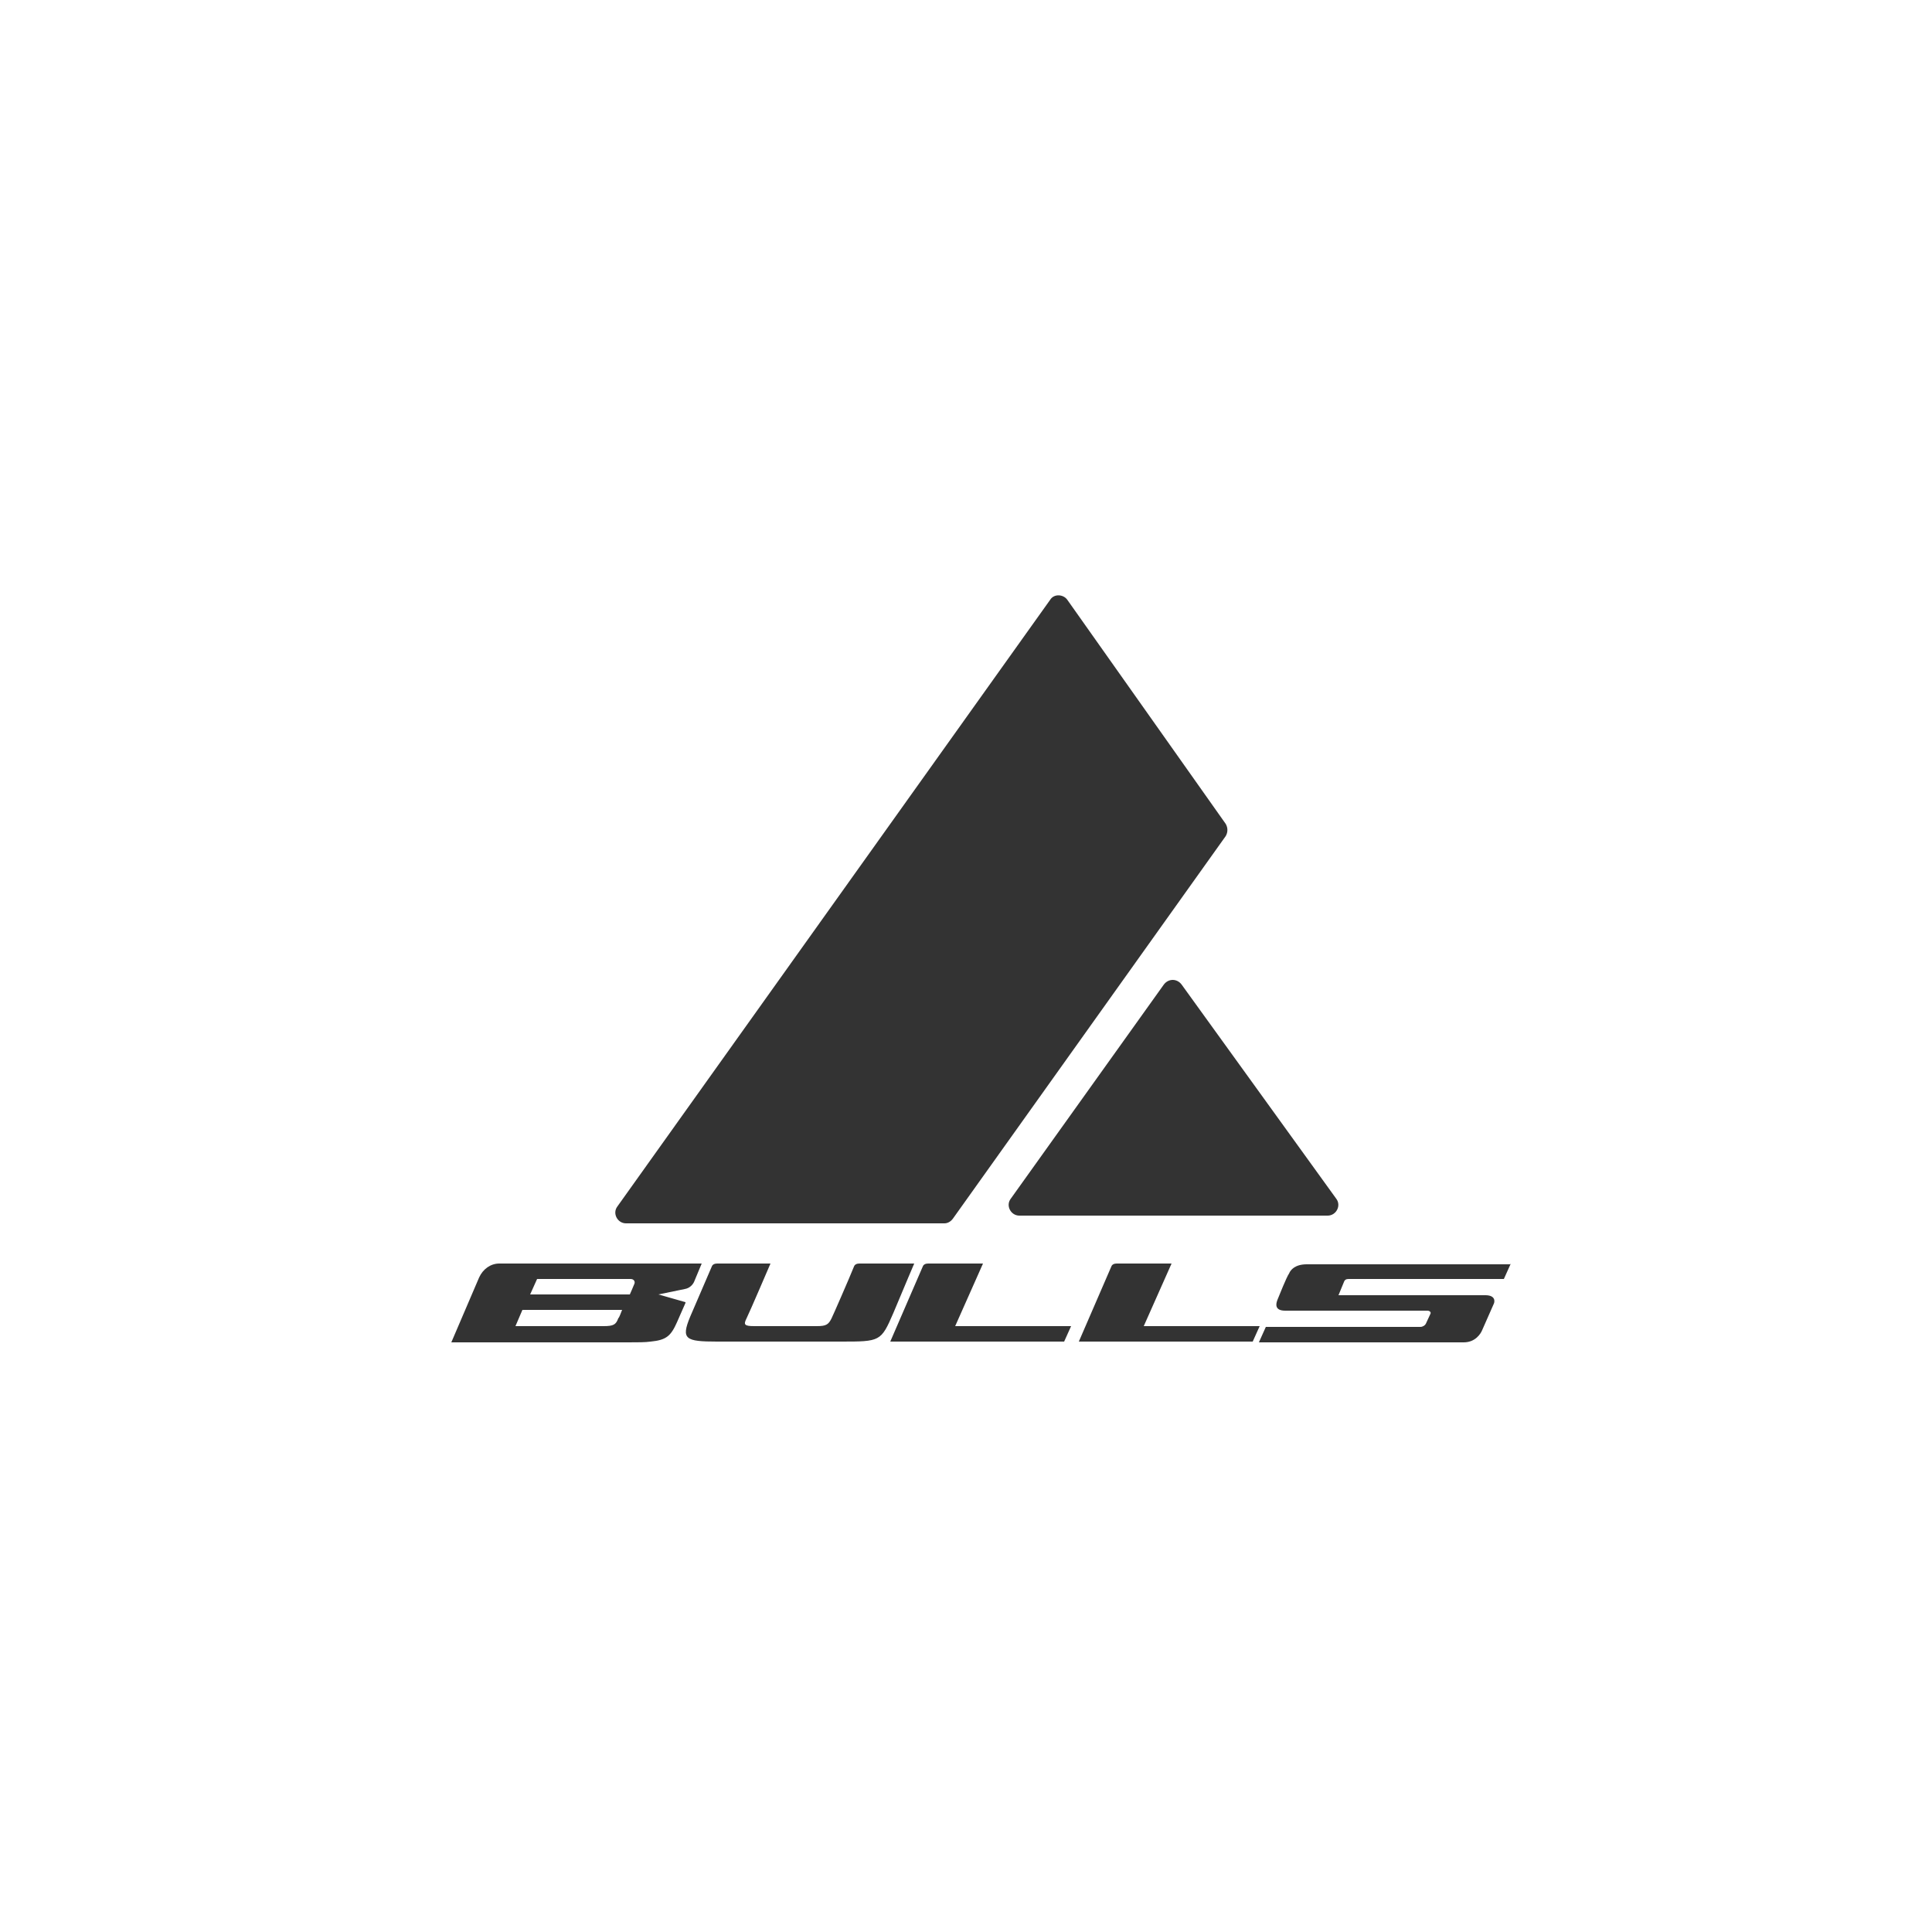 <svg xmlns="http://www.w3.org/2000/svg" xmlns:xlink="http://www.w3.org/1999/xlink" x="0px" y="0px" viewBox="0 0 250 250" style="enable-background:new 0 0 250 250;" xml:space="preserve"><style type="text/css">	.st0{display:none;}	.st1{display:inline;fill:#E6E6E6;}	.st2{display:inline;}	.st3{fill:#333333;}	.st4{display:inline;fill:#333333;}</style><g id="Layer_4" class="st0">	<rect class="st1" width="250" height="250"></rect></g><g id="Layer_1" class="st0">	<g class="st2">		<path class="st3" d="M218.8,141.1c-2.1,0-4.2,0-6.6,0c-0.6-3.9-1.1-7.5-1.7-11.4c-3.8,0-7.6,0-11.7,0c-0.5,3.6-1.1,7.2-1.7,11.1    c-2.1,0-4.1,0-6.6,0c1.3-9.2,2.4-18.4,4-27.5c0.2-1.3,2.6-3,4.1-3.2c3.7-0.5,7.4-0.2,11.2-0.2c3.3,0,4.9,1.5,5.3,4.9    c0.9,7.1,1.9,14.3,2.9,21.4c0.1,1,0.5,1.9,0.8,2.8C218.8,139.6,218.8,140.3,218.8,141.1z M209.6,123.1c-0.2-7.1-0.6-7.5-6.5-7.2    c-3.2,0.2-3.9,1.7-3.3,7c0.9,0,1.9,0.1,2.9,0.1C204.9,123.1,207.1,123.1,209.6,123.1z"></path>		<path class="st3" d="M84.3,125.3c0,3.5,0,7,0,10.5c0,3.4-1.7,5.1-5,5.2c-4.6,0.1-9.2,0-13.8,0c-2.9,0-4.8-1.5-4.9-4.5    c-0.1-7.3-0.1-14.7,0-22c0-3,1.9-4.5,4.8-4.6c4.7-0.1,9.5-0.1,14.2,0c3.1,0.1,4.8,1.8,4.8,5C84.3,118.4,84.3,121.9,84.3,125.3z     M77.8,125.5c0-9.7,0-9.7-7.8-9.2c-0.1,0-0.3,0-0.4,0c-0.8,0.8-2.3,1.6-2.3,2.4c-0.2,4.6-0.2,9.2,0,13.7c0,0.8,1.3,2,2.2,2.1    c8,1.1,8.3,0.8,8.3-7.1C77.8,126.7,77.8,126.1,77.8,125.5z"></path>		<path class="st3" d="M184,140.9c-2.5,0-4.4,0-6.6,0c-0.9-8-1.8-16-2.7-24.3c-3.3,0-6.4,0-10.1,0c0,8,0,16.1,0,24.3    c-2.4,0-4.4,0-6.5,0c0-9.1-0.1-18.2,0-27.2c0-2.6,2.1-3.6,4.4-3.7c4.8-0.1,9.7-0.1,14.6,0c2.5,0,3.9,1.5,4.2,3.9    C182.2,122.7,183,131.6,184,140.9z"></path>		<path class="st3" d="M53.3,109.8c0,2.2,0,4.1,0,6.4c-3.1,0-6-0.3-8.9,0.1c-1.2,0.2-3,1.5-3.2,2.5c-0.9,4.2-1.3,8.6-2,12.9    c-0.4,2.3,0.6,2.9,2.6,2.8c3.7-0.1,7.4,0,11.4,0c0,2.2,0,4.1,0,6.4c-5.6,0-11.2,0.1-16.7-0.1c-3.5-0.1-4.7-2.8-4.3-5.8    c0.8-7.1,1.9-14.3,3-21.4c0.4-2.8,2.5-3.9,5.1-3.9C44.4,109.7,48.7,109.8,53.3,109.8z"></path>		<path class="st3" d="M114.4,116.3c0-2.5,0-4.3,0-6.3c7,0,13.7,0,20.9,0c0,1.9,0,3.8,0,6.1c-2.1,0.1-4.3,0.2-6.8,0.3    c0,8.1,0,16.1,0,24.4c-2.4,0-4.4,0-6.8,0c0-8.1,0-16.1,0-24.5C119,116.3,116.9,116.3,114.4,116.3z"></path>		<path class="st3" d="M98.6,140.9c-2.4,0-4.2,0-6.3,0c0-9.1-0.1-18.1,0-27.1c0-2.7,2.1-3.8,4.6-3.9c3.8-0.1,7.7,0,11.8,0    c0,2,0,3.9,0,6.4c-2.1,0-4.3,0.2-6.5,0c-2.8-0.3-3.7,0.9-3.7,3.6C98.6,126.7,98.6,133.6,98.6,140.9z"></path>		<path class="st3" d="M148.9,110c0,10.4,0,20.5,0,30.8c-2.1,0-4,0-6.2,0c0-10.3,0-20.4,0-30.8C144.7,110,146.6,110,148.9,110z"></path>	</g></g><g id="Layer_2" class="st0">	<g class="st2">		<path class="st3" d="M227.3,128.7c2.3,2.8,4.2,5.2,6.5,7.9c-3.7,0-7,0-10.3,0c-0.4,0-1-0.5-1.3-0.9c-1.5-1.8-2.8-3.8-4.4-5.5    c-0.7-0.7-1.9-1.4-2.9-1.4c-4.1-0.2-8.1-0.1-12.2,0c-0.5,0-1.3,0.6-1.6,1.1c-0.8,1.8-1.4,3.6-2,5.5c-0.3,0.9-0.7,1.4-1.8,1.3    c-2.9-0.1-5.8,0-8.9,0c0.2-0.6,0.2-1,0.4-1.5c2.2-6,4.4-11.9,6.5-17.9c0.4-1.1,0.9-1.4,2-1.3c11.9,0,23.9,0,35.8,0    c0.5,0,0.9,0,1.4,0.1c2.4,0.3,3.4,1.7,2.7,3.9c-0.6,1.8-1.2,3.6-2,5.3c-1,2.3-3,3.2-5.4,3.4C229.1,128.8,228.5,128.7,227.3,128.7z     M203.4,124c6.7,0,13.2,0,19.7,0c2.2,0,2.7-0.5,2.9-3.1c-0.6,0-1.2-0.1-1.8-0.1c-5.9,0-11.7,0-17.6,0    C204,120.8,204,120.8,203.4,124z"></path>		<path class="st3" d="M189.1,116.1c-0.5,1.4-0.9,2.8-1.5,4.1c-0.2,0.4-1.1,0.6-1.7,0.6c-8.2,0-16.3,0-24.5,0c-2.7,0-2.7,0-3.3,3.1    c9.3,0,18.7,0,28.2,0c-0.5,1.5-0.9,2.9-1.5,4.1c-0.2,0.4-1.1,0.7-1.6,0.7c-8.3,0-16.5,0-24.8,0c-2.5,0-2.7,0.2-3,3.1    c9.3,0,18.5,0,28.1,0c-0.6,1.6-1,2.9-1.6,4.2c-0.1,0.3-0.7,0.5-1.1,0.5c-12.4,0-24.8,0-37.2,0c-0.1,0-0.2-0.1-0.4-0.2    c0.1-0.4,0.2-0.9,0.3-1.3c2.1-5.9,4.3-11.9,6.4-17.8c0.3-0.9,0.7-1.5,1.9-1.5c12,0,24,0,36,0C188.1,116,188.5,116,189.1,116.1z"></path>		<path class="st3" d="M55.3,123.9c-0.6,1.6-0.9,2.9-1.5,4c-0.2,0.5-1.2,0.8-1.8,0.8c-8.1,0-16.2,0.1-24.3,0c-1.4,0-2.2,0.4-2.5,1.8    c-0.4,1.6-1.2,3.1-1.6,4.7c-0.3,1.2-1,1.5-2.2,1.5c-2.8-0.1-5.6,0-8.7,0c0.7-2,1.3-3.7,2-5.5c1.7-4.6,3.4-9.3,5-13.9    c0.3-0.9,0.8-1.4,1.8-1.4c11.8,0,23.6,0,35.5,0c0.3,0,0.7,0.1,1.2,0.1c-0.5,1.4-0.8,2.7-1.5,3.9c-0.2,0.5-1.2,0.8-1.8,0.8    c-7.9,0.1-15.8,0-23.8,0c-2.7,0-2.7,0-3.3,3.1C36.9,123.9,45.9,123.9,55.3,123.9z"></path>		<path class="st3" d="M108.6,136.7c1-2.7,1.8-5.1,2.8-7.9c-1.2,0-2.2,0-3.2,0c-3.4,0-6.8,0-10.2,0c-3.3,0-4.2-1.4-3.1-4.5    c0.8-2.4,1.7-4.8,2.6-7.1c0.2-0.5,0.8-1.1,1.2-1.1c3-0.1,6.1-0.1,9.4-0.1c-0.7,2.1-1.4,3.9-2,5.8c-0.7,2.1-0.6,2.2,1.6,2.2    c6.8,0,13.7,0,20.5,0c1.7,0,2.7-0.6,3.2-2.2c0.5-1.6,1.1-3.2,1.7-4.7c0.2-0.5,0.8-1.1,1.2-1.1c3-0.1,6.1,0,9.6,0    c-1.5,3.7-2.7,7.2-4.4,10.5c-0.9,1.8-3,2.3-5.1,2.3c-3.8,0-7.6,0-11.4,0c-1,0-1.6,0.3-1.9,1.3c-0.6,1.8-1.3,3.5-1.9,5.3    c-0.3,0.9-0.7,1.4-1.8,1.4C114.7,136.6,111.8,136.7,108.6,136.7z"></path>		<path class="st3" d="M75.1,116c-2,5.4-3.8,10.5-5.8,15.9c8.2,0,16.1,0,24.4,0c-0.6,1.6-1,3-1.6,4.3c-0.1,0.3-0.6,0.5-1,0.5    c-11.2,0-22.4,0-33.8,0c0.1-0.6,0.2-1,0.3-1.4c2.2-6,4.4-12,6.5-18c0.4-1.1,0.9-1.4,2-1.4C69.1,116,71.9,116,75.1,116z"></path>	</g></g><g id="Layer_3" class="st0">	<path class="st4" d="M12.9,138.1c0.5-0.5,0.9-1.1,1.4-1.5c1.1-0.8,2.5-0.6,3.5,0.3c0.8,0.7,0.9,1.4,0.2,2.2   c-0.5,0.6-0.3,0.9,0.1,1.3c1,0.9,2.2,1.2,3.4,0.7c1.4-0.5,2.7-1.1,3.9-1.9c3.1-2,5.6-4.7,7.6-7.7c2.4-3.5,4.6-7.2,6.9-10.7   c1.1-1.6,2.2-3.2,3.3-4.8c2.1-2.9,4.4-5.5,7.6-7.4c0-0.1,0-0.2-0.1-0.3c-1.4,0.1-2.9,0.2-4.3,0.4c-5.4,0.8-10.1,3.1-13.7,7.4   c-0.5,0.6-1,1.3-1.3,2c-0.5,0.9-0.5,1.9,0.2,2.7c0.7,0.8,1.7,0.8,2.6,0.5c1.1-0.4,2.1-0.9,3.2-1.3c0.4-0.2,0.9-0.4,1.3-0.6   c-1.7,3.7-7.5,5.4-10.8,3.3c-1.5-0.9-2.1-2.6-1.7-4.7c0.5-2.4,1.9-4.2,3.8-5.7c2.5-2,5.3-3.3,8.3-4.1c6.4-1.8,12.8-1.8,19.3-0.6   c0.4,0.1,1.1,0.1,0.8,0.9c-0.3,0-0.5,0.1-0.8,0c-1.9-0.1-3.6,0.5-4.8,2c-1.2,1.4-2.3,2.8-3.2,4.3c-2.2,3.7-4.3,7.4-6.5,11.1   c-2.4,4-5.1,7.7-8.3,11.1c-4.9,5.2-11,6.5-17.8,5.4c-1.8-0.3-3.3-1.1-4.3-2.8C12.9,139.3,12.9,138.7,12.9,138.1z"></path>	<path class="st4" d="M160.2,130.3c3.1,1,5.9,2,9,2c1.9,0,3.5-0.8,4.2-2.7c0.7-2,0.6-3.9-1-5.4c-0.5-0.4-1-0.8-1.5-1.3   c1.8,0,4.8,2.1,5.4,3.7c0.7,1.8-0.1,4.1-1.7,5.5c-1.3,1.1-2.9,1.7-4.6,2c-3.3,0.7-6.5,0.3-9.6-0.7c-2.1-0.6-4-0.7-6.1,0.4   c-1.9,1-4.2,1.3-6.4,1.1c-0.3,0-0.6,0-0.8-0.1c-2-0.4-3-1.4-3.1-3.1c0-1.6,1-2.7,3-3.2c2.3-0.5,4.7-0.1,6.9,0.3   c1.1,0.2,1.8,0,2.5-1c1.1-1.7,2.4-3.4,3.7-5.1c-0.4-0.1-0.6-0.2-0.9-0.3c-2-0.5-3.7-1.4-5.1-3c-3.1-3.4-2.1-8.2,2.1-10   c3.4-1.5,6.8-1.2,10,0.9c0.3,0.2,0.5,0.4,0.9,0.7c-1.7-0.3-3.1-0.6-4.6-0.8c-0.8-0.1-1.6-0.1-2.4-0.1c-2.4,0.2-3.9,2-3.9,4.4   c0,3,1.8,5.3,4.5,5.9c0.6,0.1,0.9,0,1.3-0.5c2.3-2.8,4.6-5.6,7.1-8.3c2.3-2.4,5-4.2,8.3-4.8c0.8-0.1,1.6-0.2,2.4-0.1   c1.8,0.2,2.8,1.2,2.9,2.9c0.2,1.6-0.2,3.1-1.2,4.3c-1.1,1.3-2.2,2.5-3.6,3.5c-3.2,2.3-6.7,3.9-10.5,4.9c-0.4,0.1-0.9,0.3-1.1,0.6   C164.6,125.6,163,128.3,160.2,130.3z M167.8,120.6c0.4-0.1,0.6-0.1,0.9-0.2c2.8-1,5.4-2.2,7.7-4.1c1.9-1.7,3.6-3.7,4.3-6.3   c0.1-0.4,0.1-1.2-0.1-1.4c-0.3-0.2-1.1-0.2-1.5,0c-1,0.5-2,1.1-2.9,1.9c-3.2,2.8-5.8,6.2-8.3,9.7   C167.9,120.3,167.9,120.4,167.8,120.6z M153.6,131.5c-1.9-0.7-3.7-1.1-5.5-0.8c-0.4,0.1-0.9,0.5-1,0.9c-0.1,0.3,0.4,0.9,0.8,1   C149.8,133.3,151.7,133,153.6,131.5z"></path>	<path class="st4" d="M73.9,132.1c1.8-1.2,3.6-2.4,5.4-3.6c-1.8,2.8-3.7,5.5-7.4,5.9c-1.9,0.2-3-0.9-2.4-2.8c0.3-1,0.9-2,1.5-2.9   c0.7-1,1.7-1.9,2.5-2.9c0.4-0.6,0.8-1.3,0.9-2c0.1-0.8-0.5-1.3-1.2-0.9c-0.7,0.3-1.3,0.8-1.8,1.3c-1.3,1.5-2.5,3.1-3.6,4.7   c-1.1,1.5-2.1,3.1-3.3,4.6c-0.2,0.3-0.8,0.6-1.2,0.6c-1.7,0.1-3.4,0-5.3,0c0.3-0.4,0.5-0.7,0.7-1c5.9-7.7,10.7-16,15.3-24.5   c0.3-0.6,0.8-1.2-0.4-1.8c2.3,0,4.4,0,6.7,0c-2.6,4.8-5.2,9.5-7.9,14.3c0.4-0.1,0.6-0.2,0.9-0.3c0.9-0.2,1.9-0.4,2.8-0.4   c2.4,0.1,3.6,2,2.4,4.1c-1.1,2-2.5,3.7-3.8,5.6c-0.3,0.5-0.7,1-1.1,1.5C73.8,131.9,73.8,132,73.9,132.1z"></path>	<path class="st4" d="M138.4,120.5c-0.5,0.7-0.8,1.3-1.2,1.8c-2.6,4-5.2,8.1-7.9,12c-1.8,2.7-3.9,5.2-6.6,7.2   c-1.6,1.2-3.3,1.7-5.3,1.6c-1.4-0.1-2.7-0.6-3.7-1.7c-0.8-0.9-0.9-2.1-0.3-2.9c0.6-0.7,1.7-0.9,2.4-0.3c0.5,0.4,0.6,0.9,0.4,1.5   c-0.4,1.1,0,1.8,1.2,1.6c0.8-0.1,1.6-0.5,2.2-1c2-1.6,3.5-3.8,4.9-6.1c-0.3,0.1-0.5,0.1-0.7,0.1c-0.9,0.1-1.8,0.3-2.7,0.3   c-2.4-0.1-3.6-1.8-3-4.1c0.1-0.5,0.3-1,0.6-1.5c1.5-2.4,3-4.8,4.6-7.1c0.7-1,1.7-1.5,2.9-1.4c0.9,0.1,1.7,0,2.8,0   c-0.3,0.5-0.5,0.8-0.7,1.1c-1.6,2.5-3.2,5.1-4.8,7.6c-0.4,0.6-0.6,1.2-0.7,1.9c-0.1,0.4,0,1,0.3,1.2c0.2,0.2,0.9,0,1.2-0.2   c0.9-0.8,1.8-1.6,2.5-2.5c2-2.7,3.9-5.6,5.8-8.4c0.4-0.5,0.8-0.8,1.4-0.8C135.4,120.6,136.8,120.5,138.4,120.5z"></path>	<path class="st4" d="M112.2,132.1c1.8-1.2,3.6-2.4,5.7-3.7c-0.2,0.4-0.3,0.6-0.4,0.8c-1,1.2-1.9,2.4-3,3.4   c-1.2,1.2-2.8,1.8-4.6,1.9c-1.4,0-2.1-0.7-2.1-2.1c0-1.3,0.7-2.4,1.5-3.4c0.9-1.1,1.9-2,2.7-3.1c0.4-0.6,0.7-1.3,0.8-2   c0.1-0.8-0.5-1.2-1.2-0.8c-0.6,0.3-1.3,0.7-1.7,1.3c-1.3,1.6-2.5,3.2-3.8,4.9c-1.1,1.5-2.2,3.1-3.3,4.6c-0.2,0.3-0.6,0.6-0.9,0.6   c-1.8,0.1-3.6,0-5.6,0c0.3-0.4,0.4-0.7,0.6-0.9c2-2.8,4-5.5,5.9-8.3c0.9-1.3,1.5-2.7,2.3-4c0.1-0.2,0.4-0.4,0.7-0.4   c1.4,0,2.8,0,4.2,0c0.3,0,0.6,0.3,1,0.6c0.5-0.1,1.3-0.5,2.2-0.5c0.8-0.1,1.8,0,2.6,0.2c1.4,0.5,2,1.8,1.4,3.2   c-0.4,0.9-0.9,1.8-1.4,2.6c-1,1.4-2.1,2.8-3.1,4.2c-0.2,0.3-0.4,0.6-0.6,1C112.1,132,112.1,132,112.2,132.1z"></path>	<path class="st4" d="M93.1,132.1c1.8-1.2,3.6-2.4,5.5-3.6c-0.9,2.8-4.8,5.8-7.6,6c-1.7,0.1-2.7-0.8-2.3-2.5   c0.2-1.1,0.8-2.2,1.5-3.1c0.7-1.1,1.7-1.9,2.5-3c0.4-0.5,0.8-1.2,0.9-1.8c0.2-1-0.5-1.5-1.4-1c-0.6,0.3-1.2,0.8-1.7,1.3   c-1.3,1.5-2.4,3.1-3.6,4.7c-1.1,1.5-2.2,3-3.2,4.6c-0.3,0.5-0.7,0.7-1.3,0.6c-1.7,0-3.3,0-5.3,0c1.7-2.3,3.3-4.5,4.8-6.7   c1.5-2.2,3-4.5,4.6-7c1.2,0,2.9,0,4.5,0c0.2,0,0.5,0.4,0.8,0.6c0.7-0.2,1.5-0.5,2.3-0.6c0.7-0.1,1.5-0.1,2.2,0.1   c1.7,0.4,2.4,1.9,1.7,3.5c-0.4,0.9-0.9,1.8-1.5,2.7c-0.9,1.3-1.9,2.6-2.9,3.9c-0.2,0.3-0.4,0.7-0.7,1C92.9,131.9,93,132,93.1,132.1   z"></path>	<path class="st4" d="M182.6,134.8c-0.3,0-0.5,0-0.7,0c-3.2-0.4-5.1-2.3-3.5-5.7c0.7-1.5,1.8-3,3-4.2c2.3-2.3,4.9-4.2,8.2-4.7   c1.2-0.2,2.5,0,3.7,0.4c1.7,0.5,2.5,1.9,2.1,3.6c-0.3,1.2-0.7,2.5-1.4,3.6c-2.3,3.4-5.6,5.6-9.5,6.8c-0.3,0.1-0.7,0.2-1,0.2   C183.3,134.8,182.9,134.8,182.6,134.8z M192.3,122.8c-0.2-0.4-0.3-1-0.6-1.1c-0.3-0.1-0.9,0.1-1.3,0.3c-0.3,0.2-0.6,0.4-0.9,0.7   c-2,2.4-3.9,4.8-5.8,7.2c-0.4,0.5-0.6,1.3-0.9,1.9c-0.3,0.9,0.1,1.4,1,1.1c0.9-0.3,1.8-0.7,2.5-1.3c2.2-1.9,3.9-4.3,5.2-6.9   C191.9,124.2,192,123.5,192.3,122.8z"></path>	<path class="st4" d="M216.5,134.8c-0.2,0-0.4,0-0.6,0c-3.5-0.4-5-2.4-3.6-5.8c0.8-1.8,2-3.2,3.4-4.5c2.3-2,4.8-3.7,7.8-4.3   c1.4-0.3,2.7-0.1,4,0.5c1.2,0.6,2,1.6,1.8,3c-0.2,1.2-0.4,2.5-1.1,3.5c-2.4,3.9-6,6.4-10.5,7.6C217.4,134.8,217,134.8,216.5,134.8   C216.5,134.8,216.5,134.8,216.5,134.8z M226.2,122.7c-0.2-0.4-0.3-0.9-0.6-1c-0.3-0.1-0.8,0.1-1.1,0.2c-0.4,0.2-0.7,0.4-1,0.7   c-2,2.4-4,4.8-5.9,7.3c-0.4,0.5-0.6,1.2-0.8,1.8c-0.3,1.1,0.1,1.6,1.1,1.2c0.8-0.3,1.6-0.7,2.3-1.2c2.3-2,4-4.4,5.4-7.1   C225.8,124.1,225.9,123.4,226.2,122.7z"></path>	<path class="st4" d="M48.9,134.8c-0.4,0-0.6,0-0.8,0c-3.4-0.3-4.9-2.6-3.5-5.6c0.7-1.5,1.7-2.8,2.8-4c2.3-2.4,5-4.3,8.4-5   c1.4-0.3,2.7-0.1,4,0.4c1.3,0.6,2.1,1.6,1.9,3c-0.2,1.2-0.5,2.6-1.1,3.6c-2.4,3.9-6,6.2-10.3,7.4C49.7,134.8,49.2,134.8,48.9,134.8   z M58.4,122.7c-0.2-0.3-0.3-0.8-0.6-1c-0.3-0.1-0.8,0-1.1,0.2c-0.4,0.2-0.7,0.4-1,0.7c-2,2.4-4,4.9-5.9,7.4c-0.4,0.5-0.6,1-0.7,1.6   c-0.1,0.4-0.2,1,0.1,1.2c0.2,0.2,0.8,0.2,1.2,0.1c0.7-0.3,1.4-0.6,2-1.1c2.3-2,4.1-4.5,5.5-7.2C58.1,124,58.2,123.4,58.4,122.7z"></path>	<path class="st4" d="M210,130.3c-0.2,0.2-0.3,0.5-0.5,0.6c-3.1,2.3-6.3,4.1-10.3,3.9c-3.7-0.2-5.1-2.6-3.5-6   c0.3-0.6,0.7-1.3,1.2-1.8c2.9-3.3,6.5-5.7,10.9-6.4c1.1-0.2,2.4,0.1,3.4,0.5c1.4,0.5,1.7,1.6,1.1,2.9c-0.7,1.6-2.6,3.2-4.5,3.7   c0.1-0.7,0.1-1.4,0.2-2c0.3-1,0.6-1.9,1-2.9c0.2-0.7-0.1-1.2-0.8-1c-0.8,0.2-1.6,0.5-2.2,1c-2.8,2.3-4.6,5.2-5.9,8.4   c-0.4,1-0.1,1.7,1.1,1.7c1.1,0,2.2-0.1,3.2-0.5c1.3-0.5,2.6-1.4,3.9-2c0.5-0.3,1.1-0.3,1.6-0.5C209.9,130.1,210,130.2,210,130.3z"></path></g><g id="Layer_5" class="st0">	<g class="st2">		<path class="st3" d="M151,108.6c-1.4-0.1-2.6-0.3-3.7-0.4c-0.1-0.2-0.2-0.4-0.4-0.7c1.1-0.6,2.2-1.6,3.4-1.7    c2.8-0.2,5.7-0.3,8.5,0c5.2,0.5,9.5,4.7,10.6,9.8c1.1,5.2-1.6,10.7-6.4,13.3c-0.9,0.5-1.9,0.9-3.1,1.4c1.5,1.7,2.8,3.3,4.2,4.9    c1.3,1.6,2.7,3.1,4,4.7c-0.2,0.3-0.4,0.6-0.6,0.9c-1.4-0.7-3-1.2-4.1-2.3c-2.1-2.1-3.8-4.5-5.8-6.6c-0.8-0.9-2.1-1.3-3.9-2.3    c0,3.5-0.1,6.1,0,8.7c0.1,2-0.8,2.4-2.8,1.7C151,129.6,151,119.2,151,108.6z M153.9,127.5c5.1,0.6,9.1-0.3,11.7-4.7    c2-3.3,1.7-7.6-0.7-10.6c-2.8-3.6-6.6-4.4-11-3.6C153.9,115,153.9,121.1,153.9,127.5z"></path>		<path class="st3" d="M105.4,150c0.8,0,1.8-0.3,2.5,0c8.8,4.9,14.7,1.5,14.7-8.4c0-1,0-2,0-3.5c-1.3,0.9-2.1,1.5-3,2    c-4.1,2.4-9.3,1.8-12.9-1.4c-3.5-3.2-4.5-8.4-2.4-12.7c2.1-4.3,6.7-6.7,11.5-6c5,0.7,8.7,4,9,9.1c0.4,5.4,0.3,10.9,0,16.4    c-0.2,4.4-2.9,7.5-7,8.9c-4.8,1.6-8.9,0.1-12.4-3.2C105.4,150.6,105.4,150.3,105.4,150z M122.5,130.7c0-4.6-3.8-8.5-8.4-8.5    c-4.6-0.1-8.5,3.7-8.6,8.3c0,4.6,3.7,8.5,8.4,8.5C118.5,139.1,122.5,135.3,122.5,130.7z"></path>		<path class="st3" d="M31.1,140.2c0-10.3,0-20.6,0-31.1c-1.3-0.2-2.4-0.3-3.6-0.4c2.1-3.1,11-3,16.3,0c7.6,4.2,10.8,13.7,7.4,21.8    C47.9,138.1,38.7,142.7,31.1,140.2z M33.6,109.2c0,9.3,0,18.4,0.1,27.5c0,0.6,1.5,1.6,2.2,1.6c8.1,0,14.7-7.5,14.2-15.8    C49.6,114.5,42.3,108.3,33.6,109.2z"></path>		<path class="st3" d="M196.7,122.5c0-5.3,0-9.9,0-14.5c0-1.9,0.4-2.8,2.6-2c0,8.2,0.3,16.4-0.1,24.6c-0.4,6.5-4.9,10.4-10.9,10.4    c-5.5,0-10.4-4.3-11-9.8c-0.6-5.4,3-10.5,8.3-11.8C189.6,118.3,193.1,119.4,196.7,122.5z M188.5,121.7c-4.6-0.1-8.5,3.7-8.5,8.3    c0,4.5,3.6,8.2,8.2,8.3c4.6,0.1,8.5-3.7,8.5-8.2C196.7,125.6,192.9,121.8,188.5,121.7z"></path>		<path class="st3" d="M86.1,122.2c5.3-4.1,12.8-1.4,13.7,5.6c0.8,6.1,0.6,12.4,0.1,18.5c-0.3,4.2-3.4,6.9-7.5,8    c-4.6,1.2-8.4-0.4-11.8-3.3c0-0.3,0-0.6,0.1-1c0.9,0,2-0.3,2.6,0.1c3.2,2.1,6.5,3.2,10.1,1.3c3.9-2.1,4.7-5.7,4.5-9.7    c0-1,0-2.1,0-3.7c-5.5,4.1-10.9,4.9-16,0.4c-3.3-2.9-4.2-7.1-2.6-11.6c2.8-0.1,1.7,1.9,1.6,3.2c-0.2,4.8,3.4,8.8,8.2,9    c4.7,0.2,8.8-3.8,8.7-8.5c-0.1-4.7-4.1-8.5-8.9-8.3c-0.9,0-1.8,0-2.7-0.1L86.1,122.2z"></path>		<path class="st3" d="M129.6,120.1c0.4,0.8,1.2,1.5,1.2,2.3c0.1,3.4,0,6.7,0.1,10.1c0.1,3.8,2.6,6.5,5.9,6.4    c3.2-0.1,5.6-2.7,5.6-6.4c0.1-4,0-8,0-11.9c0.3-0.2,0.6-0.4,0.9-0.5c0.5,0.6,1.4,1.3,1.4,1.9c0.1,8.2,0.2,16.4,0,24.6    c-0.1,3.6-2.3,6-5.7,7.2c-3.4,1.1-6.3,0.2-9.8-3.6c1.6,0.1,2.7-0.2,3.3,0.2c5.1,3,9.7,0.6,9.8-5.2c0-1.7,0-3.3,0-5.4    c-1.1,0.5-1.9,0.8-2.8,1.1c-5.5,2-10.9-1.5-11.2-7.4c-0.1-3.7,0-7.4,0-11c0-0.5,0.1-1,0.1-1.6    C128.9,120.6,129.2,120.4,129.6,120.1z"></path>		<path class="st3" d="M222.5,135.4c-3.1,4.7-7.7,6.5-12.6,5.1c-4.6-1.3-7.9-5.5-8-10.2c-0.1-4.8,2.8-9,7.4-10.6    c4.8-1.7,9.5-0.1,12.9,4.5c-3.7,3.2-7.4,6.5-11.1,9.7c-1.7-0.9-2.2-1.7-0.6-3.1c2.6-2.2,5.1-4.4,7.6-6.7c-2.5-2.5-5.4-3-8.6-1.5    c-3.2,1.5-5.3,4.9-4.8,8.1c0.5,3.5,2.7,6,5.9,7.2c3.2,1.2,6,0.2,8.4-2.1C220.5,134.1,220.5,134.1,222.5,135.4z"></path>		<path class="st3" d="M55.5,127.3c0.8,2.2,1.4,3.5,1.7,4.9c1.2,4.5,5,7.3,9.3,6.8c4.4-0.5,7.5-4,7.6-8.6c0-1.8,0-3.5,0-5.5    c3,2.8,3.2,7.9,0.5,11.8c-3,4.4-8.8,6-13.7,3.7C56.1,138.2,53.7,133.1,55.5,127.3z"></path>		<path class="st3" d="M59.1,126.4c1.4-1,2.8-1.9,4.5-3.1c0.4,0.2,1.2,0.5,2.6,1.1c-1.2,0.3-2,0.5-2.7,0.7c1.6,5.9,2.6,6.4,6.5,3.6    c0.1,0.2,0.3,0.5,0.4,0.7c-1.5,0.9-3.1,1.9-4.6,2.8c0.3,0.5,0.7,1.4,1.2,2.3c-4.2,1.5-6.2-1.3-8.4-4.1c1-0.1,1.9-0.2,3.2-0.3    c-1.1-0.4-1.7-0.7-2.3-0.9c-3.1-0.5-3.9-2.2-3.5-5.2c0.3-2.3,0.1-4.7,0.1-7.1c0.3,0,0.6,0,0.9,0c0,2.5,0.1,4.9,0,7.4    C56.8,126.2,57.2,127.1,59.1,126.4c0,0.5-0.3,1.5-0.2,1.6c1.7,0.8,3.6,1.4,5.7,2.2C63.8,126.5,61.6,126.3,59.1,126.4z"></path>		<path class="st3" d="M173.9,140.7c-0.6-0.7-1.8-1.3-1.8-2c-0.1-6.3-0.1-12.5-0.1-18.8c0.3-0.2,0.6-0.4,0.9-0.6    c0.6,0.6,1.8,1.3,1.8,2c0.1,6.3,0.1,12.5,0.1,18.8C174.5,140.3,174.2,140.5,173.9,140.7z"></path>		<path class="st3" d="M65.4,99.9c-1.1-1.3-2.1-1.6-3.5,0c-1,1.2-2.5,2-4.3,3.4c1.7-6,4.2-6.6,12.8-3.2c-2.8,1.6-4.9,2.8-7.1,4    C64,102.7,64.7,101.3,65.4,99.9z"></path>		<path class="st3" d="M84.9,108.9c1.4,1.8,1.4,3.6,0.1,5.5c-0.9,1.3-1.7,2.8-2.7,4.6c-0.1-1-0.2-1.5-0.2-2.1    c0.3-3.2,1.8-6.4-0.1-9.6c0,0,0.1-0.1,0.2-0.2c0.1,0,0.2,0,0.3,0c0.6,0.4,1.2,0.7,1.8,1.1C84.4,108.5,84.6,108.7,84.9,108.9z"></path>		<path class="st3" d="M84.2,108.3c-0.6-0.4-1.2-0.7-1.8-1.1c-1.6-0.8-3.1-1.6-4.9-2.4c0.4,2.9,0.8,5.4,1.3,8.9    c-1.9-3.8-3.3-6.7-4.7-9.6c-0.3,0.1-0.5,0.3-0.8,0.4c1.9,0,3.8-0.4,5.6,0.1c1.9,0.5,3.6,1.9,5.4,2.8    C84.2,107.7,84.2,108,84.2,108.3z"></path>		<path class="st3" d="M86.2,122.1c-0.9,1-1.7,2-2.6,2.9c-1.5,1.6-3.5,1.6-4-0.2c-0.9-3-3.7-6.2,0-9.8c-1.3,4-0.8,7.2,2.6,10    c1.3-1.7,2.6-3.3,3.9-4.9c0.2,0.1,0.3,0.2,0.5,0.3c-0.1,0.6-0.3,1.2-0.4,1.9C86.1,122.2,86.2,122.1,86.2,122.1z"></path>		<path class="st3" d="M77.1,115.4c-2.8-0.5-5.1-0.8-7.3-1.2c0.7-1.3,1.5-2.7,2.4-4.3C73.7,111.6,75.3,113.4,77.1,115.4z"></path>		<path class="st3" d="M63.4,113.2c-1.6-1.5-3.3-3-5.2-4.7c1.7-0.5,3.7-1.1,5.2-1.6C63.4,108.8,63.4,111,63.4,113.2z"></path>		<path class="st3" d="M65.4,99.9c-0.7,1.4-1.4,2.7-2,4.1c-1.3,1-2.6,2.1-4,3.1c-0.1-0.2-0.2-0.3-0.3-0.5c1.4-2.2,2.8-4.5,4.3-6.6    C63.6,99.8,64.7,100,65.4,99.9z"></path>		<path class="st3" d="M55.1,104.6c-3.2-1.6-3.4-4.2-2.1-6.4c0.6-1,3.1-0.8,4.8-0.7C53.2,98.3,52.7,99.5,55.1,104.6z"></path>		<path class="st3" d="M84.2,108.3c0-0.3,0.1-0.6,0.1-0.8c1.3,0.7,2.6,1.3,3.9,2.1c3.5,2.1,3.7,3.1,1.4,6.8c0-1.7,0.6-3.7-0.2-4.8    c-0.9-1.3-2.9-1.8-4.5-2.7C84.6,108.7,84.4,108.5,84.2,108.3z"></path>	</g></g><g id="Layer_6" class="st0">	<path class="st4" d="M205.1,160.2c-1.7-0.2-3.4-0.4-5-0.7c-13.7-2.3-25.3-13.7-28-27.4c-3.6-18.9,7.7-36.6,26.4-41   c18.7-4.5,38,7.6,42.1,26.4c4.1,18.8-7.3,37.1-26.1,41.7c-1.8,0.4-3.7,0.6-5.5,0.8c-0.4,0.1-0.8,0.2-1.2,0.2   C206.9,160.2,206,160.2,205.1,160.2z M200.7,100.2c-0.1,0.1-0.1,0.3-0.2,0.4c3.5,1.6,7.1,3.1,10.6,4.7c-0.8,0.3-1.5,0.6-2.2,0.8   c1.8,0.6,3.3,2.2,5.4,1.2c0.4-0.2,1.5,0.1,1.8,0.6c1.6,2.3,2.5,5,3.1,7.9c-3.6,0.8-7.2,0.7-10.7,0.6c-3.6-0.2-7.1-0.7-10.6-1   c1.4,3.6,1.3,5.2-0.9,8.6c-0.8,1.3-1.8,2.5-2.8,3.7c-3.7,4-8,7.2-12.3,10.4c-0.1,0-0.1,0-0.2,0c-1.6-2.2-3.2-7-3.5-10.8   c-1.8-18.9,14.4-34.4,33.3-31c0.3,0.1,0.7-0.2,1-0.3c-0.3-0.2-0.6-0.5-0.9-0.5c-4.4-0.8-8.8-0.6-13.2,0.5   c-18.5,5-27.7,25.5-19.2,42.7c0.2,0.4,0.2,1,0.2,1.5c0,1.4-0.2,2.8-0.3,4.4c0.5-0.4,0.8-0.7,1.1-0.9c2.9-2.7,5.8-5.4,8.8-8   c4.9-4.3,9.8-8.5,15.4-11.8c3.9-2.2,8-3.6,12.6-3.4c0.4,0,0.8,0.1,1.4,0.1c-0.5,0.6-0.8,0.9-1.1,1.3c-0.7,1.1-1.6,1.3-2.8,1.4   c-4.9,0.2-9.3,1.8-13.5,4.3c-0.2,0.1-0.4,0.4-0.6,0.6c0,0.1,0.1,0.2,0.1,0.3c8.6-4,17.1-3.5,25.2,1.1c2.7-2.9,5.4-5.7,8-8.6   c0.1,0.1,0.2,0.1,0.2,0.2c-0.1,0.3-0.3,0.7-0.4,1c-1.4,3.2-2.8,6.3-4.1,9.5c-0.2,0.4-0.2,0.9-0.1,1.2c0.5,0.9,1.1,1.6,1.6,2.4   c0,0,0.1,0,0.1-0.1c1.9-5.1,3.8-10.1,5.6-15.2c0.2-0.5-0.2-1.4-0.6-1.7c-0.5-0.4-1.4-0.5-1.9-0.3c-1.3,0.6-2.4,1.4-3.6,2.1   c-0.9,0.6-1.8,1.3-2.8,2c-1.4-5-3.5-9.6-6.8-13.6c1.5-0.5,2.8-0.9,4.1-1.3c0.8-0.3,0.9-0.9,0.5-1.4c-0.2-0.3-0.7-0.3-1.1-0.4   c-7.8-0.8-15.4-2.1-22.8-4.7C201.4,100.4,201.1,100.3,200.7,100.2z M183.9,145.2c12.4,14,32.6,12,41.9,2.8   c-2.9-0.4-3.9-0.2-6.4,1.1c-10.8,5.8-24.2,3.9-32.9-4.8c-0.3-0.3-0.5-0.5-0.8-0.8C185,144.2,184.5,144.7,183.9,145.2z"></path>	<path class="st4" d="M30.9,116.8c0,1.1,0,2.3,0,3.6c-0.4,0-0.8,0.1-1.2,0.1c-3.9,0-7.9,0-11.8,0c-0.3,0-0.7,0-1,0   c-2.3,0.1-2.7,0.6-2.7,2.8c0,2.6,0,5.2,0,7.8c0,1.9,0.9,3.1,2.8,3.2c2.6,0.2,5.2,0.1,7.8,0.1c1.4,0,1.8-0.6,1.9-2   c0-2.2,0-2.2-2.2-2.2c-0.7,0-1.4,0-2.1,0c0-1.2,0-2.3,0-3.5c3.3,0,6.5,0,9.9,0c0,2.4,0.2,4.8,0,7.2c-0.2,2.4-2.2,4.1-5.2,4.2   c-4.2,0.2-8.5,0.1-12.7-0.2c-3.8-0.3-5.8-2.8-5.9-6.5c-0.1-2.6-0.1-5.2,0-7.7c0.1-4,2.4-6.5,6.4-6.7   C20.2,116.7,25.5,116.8,30.9,116.8z"></path>	<path class="st4" d="M58.3,138.1c-5.6,0-11,0.1-16.5,0c-4.5-0.1-6.9-4.7-4.7-8.7c0.7-1.3,1.8-2,3.1-2.3c1.1-0.3,2.2-0.5,3.2-0.5   c2.7-0.1,5.4-0.1,8.1,0c1,0,1.2-0.4,1-1.2c-0.3-1.3-1-2.1-2.4-2.4c-0.9-0.2-1.7-0.2-2.6-0.3c-3.1,0-6.2,0-9.3,0   c-0.1,0-0.1,0-0.3-0.1c0-1.2,0-2.4,0-3.7c0.3,0,0.6-0.1,0.9-0.1c3.7,0,7.4-0.1,11,0c1.3,0,2.7,0.3,4,0.7c2.6,0.8,3.9,2.7,4.3,5.3   c0,0.4,0.1,0.8,0.1,1.1C58.3,130,58.3,134,58.3,138.1z M48.3,134.4c0,0,0,0.1,0,0.1c0.4,0,0.8,0,1.1,0c3.4,0,3.4,0,3.2-3.4   c0-0.7-0.2-0.9-0.9-0.9c-1.9,0-3.7,0-5.6,0c-0.8,0-1.7,0.1-2.5,0.2c-1.1,0.2-1.7,1.1-1.6,2.3c0.1,1.1,0.8,1.6,1.8,1.6   C45.5,134.4,46.9,134.4,48.3,134.4z"></path>	<path class="st4" d="M105.9,134.3c0,1.4,0,2.5,0,3.8c-0.7,0-1.3,0-1.9,0c-4.1-0.1-8.2,0-12.3-0.3c-4-0.3-6.1-2.9-6.1-6.9   c0-2.2,0-4.4,0.2-6.6c0.3-2.6,1.9-4.3,4.4-5.1c1-0.3,2.1-0.6,3.2-0.6c3.1,0,6.2-0.1,9.2,0.2c4.2,0.5,6.2,4.5,4.3,8.3   c-0.9,1.9-2.6,2.7-4.5,2.9c-1.8,0.2-3.6,0.2-5.3,0.3c-1.6,0-3.3,0-4.9,0c-0.8,0-1,0.3-0.9,1c0.1,1.5,0.9,2.5,2.5,2.6   c1.8,0.2,3.6,0.2,5.3,0.2C101.3,134.4,103.5,134.3,105.9,134.3z M95.5,126.8C95.5,126.9,95.5,126.9,95.5,126.8c1.5,0,3.1,0,4.6-0.2   c1.2-0.2,1.6-1,1.6-2.3c-0.1-1.1-0.7-1.6-1.8-1.7c-2.3,0-4.6-0.1-6.9,0c-1.2,0-1.8,0.7-1.8,1.9c0,0.5,0,1,0,1.5   c0,0.6,0.2,0.8,0.8,0.8C93.1,126.8,94.3,126.8,95.5,126.8z"></path>	<path class="st4" d="M153.7,134.3c0,1.3,0,2.5,0,3.7c-0.3,0-0.6,0.1-0.9,0.1c-3.8,0-7.6,0-11.4,0c-1.1,0-2.3-0.2-3.4-0.5   c-2.5-0.7-4.4-2.3-4.6-5c-0.2-2.6-0.3-5.3-0.1-7.9c0.2-3.2,2.3-5.1,5.3-5.7c4-0.7,8-0.7,12,0c3.2,0.6,4.5,2.5,4.3,6.1   c-0.1,2.7-1.9,4.5-4.8,5c-0.9,0.2-1.9,0.2-2.8,0.2c-2.2,0-4.4,0-6.6,0.1c-0.6,0-1.5-0.5-1.9,0.5c-0.3,0.9,0.3,2.4,1.2,2.7   c1.1,0.4,2.3,0.6,3.4,0.7C147,134.4,150.3,134.3,153.7,134.3z M143.2,126.8C143.2,126.9,143.2,126.9,143.2,126.8   c1.6,0,3.2,0,4.7-0.3c1.1-0.2,1.6-1,1.6-2.2c0-1-0.5-1.7-1.5-1.7c-2.5-0.1-5-0.1-7.5,0c-0.9,0-1.5,0.7-1.6,1.7c0,0.5,0,1,0,1.5   c-0.1,0.7,0.2,1,1,1C141,126.8,142.1,126.8,143.2,126.8z"></path>	<path class="st4" d="M68.9,134.4c4.5,0,8.8,0,13.1,0c0,1.3,0,2.4,0,3.7c-6.6,0-13.2,0-19.8,0c-0.3-2.3-0.3-4.3,1.8-6   c3.1-2.5,6-5.1,9-7.7c0.5-0.5,1.1-0.9,1.9-1.6c-4.4,0-8.5,0-12.7,0c0-1.3,0-2.5,0-3.8c6.6,0,13.2,0,19.9,0c0,1.2,0.1,2.4-0.1,3.6   c-0.1,0.5-0.6,1.1-1.1,1.5c-3.6,3.2-7.3,6.3-10.9,9.4C69.7,133.7,69.4,134,68.9,134.4z"></path>	<path class="st4" d="M111.6,112.1c1.8,0,3.6,0,5.4,0c0,8.6,0,17.2,0,25.9c-1.7,0-3.5,0-5.4,0C111.6,129.5,111.6,120.9,111.6,112.1z   "></path>	<path class="st4" d="M123,112.1c1.8,0,3.6,0,5.4,0c0,8.6,0,17.2,0,25.9c-1.7,0-3.5,0-5.4,0C123,129.5,123,120.8,123,112.1z"></path>	<path class="st4" d="M183.9,145.2c0.6-0.5,1.2-1,1.8-1.6c0.3,0.3,0.6,0.5,0.8,0.8c8.7,8.6,22.1,10.6,32.9,4.8   c2.5-1.3,3.5-1.5,6.4-1.1C216.5,157.2,196.3,159.2,183.9,145.2z"></path></g><g id="Layer_7">	<desc>Created with sketchtool.</desc>			<g id="logo_x2F_bulls_x5F_logo_00000097458316458561300450000004035928474915265185_" transform="translate(-213, -194)">		<g transform="translate(213, 194)">			<g id="logo_typo_00000077300306004866976960000006606238862720661382_" transform="translate(0, 85)">				<path id="logo-bulls_00000137119963668803384100000010048344325357678998_" class="st3" d="M127.2,78.5l-3.6,8.1h15l-0.9,2      h-22.5l4.2-9.7c0.1-0.3,0.4-0.4,0.7-0.4l0,0H127.2z M99.7,78.5c0,0-2.7,6.3-3.1,7.1c-0.4,0.8-0.3,1,1,1l0,0l8.1,0      c1.2,0,1.5-0.2,1.9-1c0.2-0.4,2.3-5.2,2.9-6.7c0.1-0.3,0.4-0.4,0.7-0.4l0,0l7.1,0c0,0-1.2,2.8-2.7,6.4c-1.6,3.7-1.7,3.7-6.8,3.7      l0,0h-16c-4.1,0-4.7-0.3-3.5-3.2l0,0l2.8-6.5c0.1-0.3,0.4-0.4,0.7-0.4l0,0H99.7z M195.5,78.5l-0.9,2h-20.1      c-0.3,0-0.5,0.1-0.6,0.4l0,0l-0.7,1.7h19c1.4,0,1.2,0.9,1.1,1.1l0,0l-1.5,3.4c-0.2,0.5-0.9,1.6-2.4,1.6l0,0l-26.5,0l0.9-2h20      c0.3,0,0.6-0.2,0.7-0.4l0,0l0.6-1.3c0.1-0.2-0.1-0.4-0.4-0.4l0,0h-18.4c-1.4,0-1.2-0.9-1-1.4c0.2-0.5,1.2-3,1.5-3.4      c0.2-0.5,0.8-1.2,2.3-1.2l0,0H195.5z M90.8,78.5l-1,2.4c-0.2,0.4-0.6,0.8-1.2,0.9l0,0l-3.4,0.7l3.5,1c0,0,0,0.1,0,0.1      c-0.5,1.1-1,2.3-1.1,2.5c-0.8,1.8-1.4,2.3-3.4,2.5c-0.7,0.1-1.7,0.1-2.9,0.1c-0.1,0-0.1,0-0.2,0l-22.7,0l3.6-8.4      c0.5-1.1,1.5-1.8,2.6-1.8l0,0H90.8z M151.6,78.5l-3.6,8.1h15l-0.9,2h-22.5l4.2-9.7c0.1-0.3,0.4-0.4,0.7-0.4l0,0H151.6z       M80.5,84.5H67.6l-0.9,2.1l11.4,0c1.3,0,1.6-0.2,1.9-1C80.1,85.4,80,85.8,80.5,84.5L80.5,84.5z M81.6,80.5H69.5      c-0.1,0.2-0.9,2-0.9,2l0,0h12.9c0,0,0.4-0.9,0.6-1.4C82.2,80.8,82,80.5,81.6,80.5L81.6,80.5z"></path>			</g>			<g id="logo_hill_00000134241497538349721700000015220030254460262074_" transform="translate(21, 0)">				<path id="Combined-Shape_00000170983580137800803630000009501938315821561237_" class="st3" d="M117.1,77.6l20.5,29      c0.3,0.5,0.3,1.1,0,1.6l-35.3,49.5c-0.3,0.4-0.7,0.6-1.1,0.6H60c-1.1,0-1.8-1.3-1.1-2.2l56-78.5      C115.4,76.8,116.6,76.9,117.1,77.6z M129.6,127.4c0.6-0.8,1.7-0.8,2.3,0l0,0l20,27.7c0.7,0.9,0,2.2-1.1,2.2l0,0h-39.9      c-1.1,0-1.8-1.3-1.1-2.2l0,0L129.6,127.4z"></path>			</g>		</g>	</g></g><g id="Layer_8" class="st0">	<path class="st4" d="M239.6,126.2c0,0-0.1,0.1-0.1,0.1c-1.1,3.8-2.8,5.1-6.9,5.2c-4.2,0.1-8.5,0-12.7,0c-0.1,0-0.2,0-0.4-0.1   c0-1.3,0-2.6,0-4c0.3,0,0.7,0,1,0c3,0,6,0,9,0c0.9,0,1.8-0.1,2.6-0.2c1.4-0.2,2.1-1.1,2.1-2.3c0-1.3-0.7-2.4-1.9-2.7   c-0.6-0.2-1.3-0.2-2-0.2c-2-0.1-4.1,0-6.1-0.2c-4.3-0.3-6.8-4-5.7-8.2c0.7-2.7,2.4-4.6,5.3-4.7c4.8-0.2,9.6,0,14.4,0   c0,1.2,0,2.5,0,4c-0.3,0-0.7,0-1,0c-3.7,0-7.3,0-11,0c-1.7,0-2.6,0.9-2.6,2.4c0,1.3,0.6,2.2,2,2.5c0.9,0.2,1.7,0.2,2.6,0.2   c2,0.1,4,0,5.9,0.2c3.1,0.4,4.6,1.9,5.3,4.9c0,0.1,0.1,0.2,0.2,0.3C239.6,124.4,239.6,125.3,239.6,126.2z"></path>	<path class="st4" d="M10.6,149.8c0.1-1.2,0.1-2.4,0.2-3.5c0-0.3,0.3-0.5,0.5-0.7c2.6-2,4.2-4.6,4.4-7.9c0-0.3,0.3-0.6,0.5-0.8   c3.5-2.1,5.2-5.2,5.1-9.3c-0.1-2.4,0.5-4.7,1.7-6.8c-0.1-0.1-0.1-0.1-0.2-0.2c-0.9,0.5-1.9,0.9-2.7,1.5c-1.6,1.1-2.8,2.6-3.5,4.4   c-0.1,0.2-0.2,0.6-0.4,0.6c-1.9,0.2-3.2,1.4-4.8,2.6c0.2-0.4,0.3-0.7,0.5-0.9c3.1-5,7.1-8.7,12.9-10.2c2.9-0.8,5.9-0.7,8.9-0.3   c0.9,0.2,1.9,0.1,2.9,0.1c0.3,0,0.9-0.4,0.9-0.7c0.1-0.3-0.2-0.9-0.5-1c-1-0.6-2-1.2-3.1-1.5c-1.3-0.4-2.8-0.7-4.2-1   c-2.2-0.5-4-1.4-5.1-3.5c-0.8-1.7-2.3-2.4-4.1-2.7c-1.1-0.2-2.1-0.3-3.1-0.7c-0.8-0.3-1.6-0.7-2.2-1.3c-0.4-0.3-0.8-1.1-0.6-1.5   c0.1-0.4,0.9-0.7,1.4-0.8c1.1-0.2,2.2-0.3,3.3-0.4c6.9-0.5,13.7-0.2,20.4,1.5c1.2,0.3,2.4,0.7,3.7,1c-0.8,3.2-1.3,6.3-0.5,9.4   c0.1-1.9,0.1-3.9,0.4-5.8c0.3-2.4,1.2-4.6,2.7-6.5c0.4-0.4,0.4-0.7,0.1-1.2c-0.4-0.5-0.6-1-0.9-1.6c4.2,1.6,8.3,3.3,12.5,4.9   c0.5,0.2,0.9,0.5,0.8,1.2c-0.2,0.7-0.7,1.1-1.5,1.2c-2.5,0.2-5,0.3-7.6,0.5c0.1,1.6,0.7,3.2,1.5,4.6c0.7,1.2,1.2,2.5,1.7,3.8   c0.3,0.7,0.2,1.3-0.4,1.8c-0.4,0.3-0.6,0.7-0.9,1.1c2-2.2,4.5-3.3,7.2-4.1c1.5-0.5,2.6,0.6,2.3,2.2c-0.7,3.4-2.2,6.5-4.5,9.1   c-0.6,0.7-1.3,1.4-1.9,2.2c-0.1-0.1-0.1-0.1-0.2-0.2c0.2-1.1,0.2-2.3,0.5-3.4c0.1-0.4,0.6-0.7,1-1c1.6-1.3,2.3-3.1,2.4-5.2   c-0.3,0.3-0.6,0.6-0.9,0.8c-4.3,4.3-9.3,7.3-15.3,8.6c-3.1,0.6-6.2,0.8-9.4,0.2c-0.5-0.1-0.9-0.3-1.2,0.4   c-2.8,5.2-7.2,8.4-12.7,10.5c-0.6,0.2-1,0.6-1.2,1.2C16.3,144.3,13.9,147.4,10.6,149.8z"></path>	<path class="st4" d="M141.4,108.8c0,1.4,0,2.7,0,4.1c-1,0-2,0-2.9,0c-2.1,0-4.3,0-6.4,0c-3.7,0-5.4,1.4-5.9,5   c-0.3,2.1-0.1,4.3,0.5,6.3c0.5,1.7,1.7,2.8,3.4,3c2.1,0.2,4.3,0.2,6.5,0.3c0-1.9,0-3.6,0-5.5c-2.1,0-4.1,0-6.2,0c0-1.4,0-2.6,0-4   c3.7,0,7.3,0,11.1,0c0,4.4,0,8.9,0,13.3c-0.1,0.1-0.1,0.1-0.2,0.1c-4,0-8,0.1-12-0.1c-4.3-0.2-6.9-2.5-7.9-6.7   c-0.8-3.1-0.7-6.2,0.1-9.2c1.1-4,3.7-6.1,8.3-6.6c0.7-0.1,1.4-0.1,2-0.1C134.9,108.8,138.1,108.8,141.4,108.8z"></path>	<path class="st4" d="M189,109c0,1.3,0,2.5,0,3.9c-0.4,0-0.7,0-1,0c-3.7,0-7.3,0-11,0c-1.9,0-2.7,1-2.6,2.7c0.1,1,0.5,1.7,1.5,1.9   c0.7,0.2,1.5,0.3,2.3,0.3c2.2,0.1,4.4,0,6.6,0.2c4.6,0.4,5.8,4.1,5.5,7.4c-0.4,4.1-2.6,6-7.1,6c-4.1,0.1-8.2,0-12.3,0   c-0.6,0-0.9-0.2-0.8-0.8c0-1,0-2.1,0-3.2c0.5,0,0.8,0,1.2,0c3.4,0,6.8,0,10.2-0.1c0.5,0,1-0.1,1.4-0.2c1.2-0.3,1.9-1,2-2.1   c0.1-1.2-0.5-2.3-1.6-2.7c-0.7-0.2-1.4-0.3-2.2-0.4c-2.1-0.1-4.2,0-6.2-0.2c-4.4-0.3-6.9-4.1-5.6-8.4c0.8-2.6,2.4-4.3,5.2-4.4   C179.3,108.9,184.1,109,189,109z"></path>	<path class="st4" d="M76.2,108.5c0.3,0,0.4-0.1,0.6-0.1c4.2,0,8.5,0,12.7,0.1c3.7,0.1,6.2,2.4,6.8,6.1c0.3,2,0.1,3.9-0.9,5.8   c-1.2,2.1-3,3.3-5.4,3.4c-2.6,0.1-5.2,0-7.9,0.1c-0.4,0-0.8,0-1.2,0c0,2.8,0,5.4,0,8.1c-1.6,0-3.2,0-4.8,0   C76.2,124,76.2,116.3,76.2,108.5z M81,119.4c2.6,0,5.2,0.1,7.8,0c1.4-0.1,2.1-1.1,2.3-2.8c0.2-1.7-0.4-3.2-1.5-3.7   c-0.3-0.1-0.6-0.2-0.8-0.2c-1.1-0.1-2.3-0.1-3.4-0.1c-1.4,0-2.9,0-4.4,0C81,114.9,81,117.1,81,119.4z"></path>	<path class="st4" d="M144,131.6c0.8-2,1.5-3.8,2.3-5.6c2.2-5.4,4.5-10.8,6.7-16.2c0.3-0.7,0.7-1,1.4-0.9c1.3,0.1,2.6,0,3.9,0   c0.3,0,0.7,0.3,0.9,0.5c3,7.2,6,14.5,9,21.7c0,0.1,0.1,0.2,0.1,0.5c-1.8,0-3.5,0-5.3,0c-0.2,0-0.5-0.4-0.6-0.6   c-0.6-1.3-1.1-2.6-1.6-3.9c-0.2-0.5-0.5-0.8-1.1-0.8c-2.4,0-4.8,0-7.2,0c-0.3,0-0.8,0.3-0.9,0.6c-0.6,1.3-1.2,2.7-1.7,4   c-0.2,0.5-0.4,0.7-1,0.7C147.4,131.5,145.8,131.6,144,131.6z M153.1,122.2c2.2,0,4.2,0,6.4,0c-1.1-2.6-2.1-5.1-3.2-7.9   C155.2,117.1,154.2,119.6,153.1,122.2z"></path>	<path class="st4" d="M117.2,108.9c0,1.4,0,2.7,0,4.1c-1.6,0-3.1,0-4.7,0c-1.2,0-2.4,0-3.6,0c-2.7,0.2-4,1.5-4.3,4.2   c0,0.3,0,0.6-0.1,1c4.2,0,8.4,0,12.7,0c0,1.4,0,2.7,0,4.1c-4.2,0-8.4,0-12.5,0c-0.4,2.6,1.4,4.8,4.2,5.1c2.3,0.2,4.5,0.1,6.8,0.2   c0.5,0,1,0,1.5,0c0,1.4,0,2.6,0,3.9c-0.1,0-0.1,0.1-0.2,0.1c-3.2,0-6.4,0.1-9.6-0.2c-4.3-0.3-6.7-2.5-7.8-6.8   c-0.9-3.6-1-7.3,0.8-10.7c1.6-3.2,4.1-5,7.8-5C111.1,108.9,114.1,108.9,117.2,108.9z"></path>	<path class="st4" d="M209.4,108.9c1.6,0,3.1,0,4.7,0c0,0.1,0.1,0.2,0.1,0.4c0,4.7,0.1,9.5,0,14.2c-0.2,5.1-2.2,7.2-7.2,8.1   c-2.5,0.4-5,0.4-7.4-0.4c-3.2-1-5-3.3-5-6.6c-0.1-5-0.1-10.1-0.1-15.1c0-0.1,0-0.2,0.1-0.4c1.5,0,3.1,0,4.7,0c0,0.5,0,0.9,0,1.3   c0,4.2,0,8.3,0,12.5c0,2,0.4,3.8,2.4,4.7c2.2,1,4.5,0.9,6.5-0.6c0.6-0.4,0.9-1.4,1.1-2.3c0.2-0.9,0.1-1.9,0.1-2.9   c0-3.9,0-7.7,0-11.6C209.4,109.6,209.4,109.3,209.4,108.9z"></path></g><g id="Layer_9" class="st0">	<g class="st2">		<path class="st3" d="M155.4,79c3.2,0.9,6.7,1.5,9.7,2.9c12.7,5.8,16,20.4,7.3,31.3c-3.2,4-7.2,7.3-12,9c-8,2.7-16,5.3-24.2,7.3    c-5.7,1.4-11.4,0-17.1-2.8c8-2.3,15.6-4.6,23.3-6.8c4.8-1.4,9.7-2.7,14.5-4.4c5.3-1.8,9.7-4.7,11.4-10.5    c2.3-7.9-2.7-15.3-10.8-16.6c-5.7-0.9-11,1-16.3,2.3c-15.9,3.9-31.9,7.9-47.8,11.7c-6.7,1.6-18.3-0.9-24-5    c4.5-1.1,8.8-2.1,13.1-3.1c21.1-4.9,42.3-9.8,63.4-14.6c1.3-0.3,2.6-0.5,3.9-0.8C151.6,79,153.5,79,155.4,79z"></path>		<path class="st3" d="M88.5,171c-6-2.1-7.6-4.5-7.6-10.9c0-2.7-0.1-5.4,0.4-8c0.8-4.5,4.8-7.4,9.5-7.1c4.9,0.3,8.4,3.6,8.7,8.4    c0.2,3.1,0.2,6.2,0,9.2c-0.2,4.5-3.1,7-7.1,8.4C91,171,89.7,171,88.5,171z M94.5,158c0.1,0,0.1,0,0.2,0c-0.1-1.6,0-3.3-0.3-4.9    c-0.4-2.3-2.1-3.6-4.3-3.6c-2.2,0-4,1.3-4.1,3.7c-0.2,3.2-0.3,6.4,0,9.6c0.2,2.5,2,3.9,4.2,3.9c2.3,0,3.9-1.4,4.2-4    C94.6,161.2,94.5,159.6,94.5,158z"></path>		<path class="st3" d="M178.9,155.8c-0.9-0.1-1.7-0.3-2.6-0.4c-1.6-0.3-2.7-1.1-2.7-2.8c0-1.7,1-3,2.7-3c2.2,0,4.4,0.5,6.6,0.7l0,0    h0.7c0.7-0.7,1.4-1.5,2.1-2.2c-3-3-8.5-3.9-12.6-2.1c-3.1,1.4-4.5,4.2-4.1,8c0.3,3.1,2.1,4.9,5.5,5.7c1.2,0.3,2.5,0.4,3.7,0.6    c1.8,0.3,3.5,0.9,3.5,3.1c0,2.3-1.7,3.3-3.6,3.2c-2.4-0.1-4.8-0.8-7.2-1.2c-0.8,0.6-1.8,1.5-3.4,2.8c2.6,1.1,4.7,2,6.9,2.9h5.2    c3.6-1.1,6.5-3,7.1-7.1v-1.4C186,158,183.2,156.1,178.9,155.8z"></path>		<path class="st3" d="M63.3,145.4c1.6,0,3.1,0,5,0c0,6.9,0,13.8,0,20.9c3.9,0,7.6,0,11.5,0c0,1.5,0,2.8,0,4.3c-5.4,0-10.9,0-16.4,0    C63.3,162.2,63.3,153.8,63.3,145.4z"></path>		<path class="st3" d="M162.2,97.2c-18.2,4.8-36.2,9.7-54.2,14.3c-6.5,1.7-12.8,0.5-19.4-2.5c5.8-1.5,11.2-2.8,16.6-4.2    c15.5-3.9,31-7.9,46.6-11.8C156.4,91.9,160.3,93.5,162.2,97.2z"></path>		<path class="st3" d="M163.5,101.8c-0.5,4.3-2.7,7.1-6.4,8.5c-3.2,1.2-6.6,2.1-9.9,3.1c-8.7,2.4-17.3,4.9-26,7.1    c-5.2,1.3-11.6,0.1-16.9-2.5C124.2,112.5,143.7,107.2,163.5,101.8z"></path>		<path class="st3" d="M145.5,145.6c3-0.9,4.8,0,6.3,2.7c2.3,4.1,5.1,8.1,8.2,11.9c0-4.8,0-9.7,0-14.7c1.7,0,3.2,0,4.8,0    c0,8.3,0,16.6,0,24.8c-3.5,0.9-4,0.8-5.9-2.2c-2.7-4.1-5.3-8.3-8.5-12.3c0,4.8,0,9.7,0,14.7c-1.7,0-3.2,0-4.8,0    C145.5,162.2,145.5,154,145.5,145.6z"></path>		<path class="st3" d="M141.1,145.5c0,1.5,0,2.7,0,4.2c-3.9,0-7.6,0-11.6,0c0,2,0,3.9,0,6c3.2,0,6.4,0,9.7,0c0,1.6,0,2.9,0,4.4    c-3.2,0-6.4,0-9.8,0c0,2.1,0,4,0,6.2c3.8,0,7.6,0,11.6,0c0,1.5,0,2.8,0,4.2c-5.4,0-10.8,0-16.4,0c0-8.2,0-16.6,0-25    C130.1,145.5,135.5,145.5,141.1,145.5z"></path>		<path class="st3" d="M111,162c1.9-6,3.5-11.2,5.1-16.6c1.7,0,3.2,0,5,0c-1.4,4.3-2.8,8.6-4.2,12.8c-1.2,3.7-2.4,7.5-3.8,11.2    c-0.2,0.6-1.3,1.2-2.1,1.2c-0.8,0-2-0.4-2.2-1c-2.7-8-5.3-16-8-24c0.4-0.1,0.6-0.3,0.8-0.3c4.1-0.2,4.1-0.2,5.3,3.8    C108.3,153.3,109.6,157.3,111,162z"></path>	</g></g><g id="Layer_10" class="st0">	<g class="st2">		<path class="st3" d="M121.9,116c1.9-0.5,3.1-0.1,4.1,1.6c1.4,2.6,3.2,5.1,4.8,7.6c0.3,0.4,0.5,0.8,0.9,1.3c0.3-0.4,0.5-0.7,0.7-1    c1.7-2.6,3.4-5.3,5-7.9c1.3-2.1,1.3-2.1,4-1.7c0.1,1.2,0.1,2.4,0.2,3.7c0.1,4.3,0.2,8.7,0.3,13c0,1.1-0.2,1.5-1.4,1.4    c-0.6-0.1-1.2,0-2.1,0c0-3.8,0-7.4,0-11.1c-0.2,0-0.3-0.1-0.5-0.1c-1.2,1.9-2.5,3.8-3.6,5.8c-0.7,1.2-1.4,1.6-2.8,1.5    c-1.1,0-1.7-0.4-2.3-1.3c-1.2-2-2.5-4-3.8-6c-0.2,0-0.3,0.1-0.5,0.1c0,1.8,0,3.5,0,5.3c0,1.6-0.1,3.2-0.1,4.7c0,0.7-0.2,1.1-1,1    c-2.7-0.1-2.4,0.4-2.3-2.4c0.1-4.7,0.2-9.5,0.3-14.2C121.9,116.9,121.9,116.5,121.9,116z"></path>		<path class="st3" d="M228.2,126.6c2.2,2.4,4.4,4.8,6.8,7.4c-1.6,0-3,0.1-4.3,0c-0.4,0-0.8-0.4-1.1-0.8c-1.8-1.9-3.5-3.9-5.3-5.8    c-0.7-0.7-2.9-1.2-3.7-0.8c-0.2,0.1-0.4,0.6-0.4,0.9c0,1.7,0,3.4,0,5.1c0,0.4,0,0.8-0.1,1.3c-1.1,0-2.1,0-3.2,0c0-6,0-12,0-18.1    c0.9,0,1.8,0,2.6,0c2.9,0.1,5.8-0.1,8.6,0.2c3.3,0.3,5.1,2.5,5,5.3c0,1.9-0.9,3.3-2.5,4.1C230,125.9,229.2,126.2,228.2,126.6z     M224.2,119.3C224.2,119.2,224.2,119.2,224.2,119.3c-1-0.1-2.1,0-3.1-0.1c-0.8,0-1,0.4-0.9,1c0.2,1-0.8,2.7,0.7,3    c2.2,0.4,4.6,0.1,6.8,0c1.4-0.1,2.2-1,2.1-2c0-1-0.9-1.7-2.3-1.9C226.5,119.2,225.4,119.3,224.2,119.3z"></path>		<path class="st3" d="M15,116c3.9,0,7.7-0.1,11.4,0.1c1.9,0.1,3.6,1.1,4.4,3.1c1.1,2.5,0.1,5.3-2.4,6.5c-0.7,0.3-1.4,0.5-2.2,0.9    c2.2,2.4,4.4,4.8,6.5,7.1c-2.1,0.1-4.2,1-5.8-1.3c-1.3-1.8-3.1-3.4-4.6-5.1c-0.6-0.7-3-1.2-3.7-0.7c-0.3,0.2-0.4,0.7-0.4,1.1    c0,2,0,4.1,0,6.2c-1.1,0-2.1,0-3.2,0C15,127.9,15,122,15,116z M22.2,119.3C22.2,119.2,22.2,119.2,22.2,119.3    c-1-0.1-2.1-0.1-3.1-0.1c-0.8,0-1,0.4-0.9,1c0.2,1-0.8,2.8,0.6,3c2.3,0.4,4.6,0.1,6.9,0c1.1-0.1,2-0.6,2.1-1.9    c0-1-0.8-1.8-2.2-1.9C24.6,119.2,23.4,119.3,22.2,119.3z"></path>		<path class="st3" d="M212.7,115.8c0,1,0.1,1.9-0.1,2.7c0,0.3-0.7,0.6-1.1,0.6c-2.5,0.1-5,0-7.5,0c-0.5,0-1,0-1.5,0.1    c-1,0.1-1.5,0.6-1.5,1.7c0.1,2.7-0.3,2.3,2.2,2.3c2.2,0,4.3,0.1,6.5,0c1.1,0,1.4,0.3,1.3,1.3c-0.1,0.6,0,1.1,0,2    c-0.8,0-1.6,0-2.3,0c-2.2,0-4.4,0-6.6,0c-0.8,0-1.2,0.2-1.1,1.1c0,0.3,0,0.6,0,0.9c0,1.6,0.4,2.1,2,2.1c2.6,0,5.2,0,7.9,0    c0.5,0,1,0,1.6,0c0,1.1,0,2.1,0,3.2c-0.3,0-0.6,0.1-0.8,0.1c-2.8,0-5.7,0.1-8.5,0c-1.3-0.1-2.6-0.5-3.7-1.1    c-1.2-0.6-1.8-1.9-1.8-3.2c0-3.1,0-6.2,0-9.2c0-2.2,1.6-4,4.1-4.3c2.8-0.3,5.7-0.2,8.5-0.2C211,115.8,211.8,115.8,212.7,115.8z"></path>		<path class="st3" d="M83.9,123.3c3.4,0,6.6,0,10,0c0,1,0.1,1.8,0,2.7c0,0.2-0.6,0.6-0.9,0.6c-2.6,0-5.2,0.1-7.7,0    c-1,0-1.3,0.3-1.3,1.3c0,2.5,0.3,2.8,2.9,2.8c2.9,0,5.7,0,8.8,0c0,1,0.1,1.8,0,2.7c0,0.3-0.5,0.6-0.8,0.6c-3.1,0-6.2,0.1-9.2,0    c-3.4-0.2-5-2-5-5.3c0-2.5,0-5.1,0-7.6c0-2.9,1.5-4.8,4.5-5c3.4-0.2,6.9,0,10.6,0c0,0.9,0.1,1.8,0,2.6c0,0.2-0.6,0.6-1,0.6    c-2.5,0.1-5.1,0-7.6,0c-0.5,0-1,0-1.5,0.1c-1,0.1-1.6,0.6-1.5,1.7C84,121.7,83.9,122.4,83.9,123.3z"></path>		<path class="st3" d="M47.1,123.3c1.6,0,3.2,0,4.8,0c1.6,0,3.2,0,4.9,0c0,1.1,0,2.1,0,3.3c-0.7,0-1.4,0-2,0c-2.2,0-4.5,0-6.7,0    c-1,0-1.3,0.3-1.2,1.2c0,0.2,0,0.4,0,0.6c0,1.7,0.4,2.2,2.2,2.2c2.5,0,5.1,0,7.6,0c0.6,0,1.6,0.1,1.7,0.3c0.2,0.9,0.1,1.8,0.1,2.7    c0,0.1-0.5,0.3-0.8,0.3c-3,0-5.9,0.1-8.9,0c-3.6-0.1-5.3-2-5.3-5.6c0-2.5,0-5.1,0-7.6c0-2.5,1.3-4.4,3.8-4.6    c3.5-0.3,7.1-0.2,10.6-0.3c0.2,0,0.5,0.5,0.6,0.7c0.3,2.6,0.3,2.6-2.4,2.6c-2,0-4.1,0-6.1,0C47.1,119.2,46.4,119.3,47.1,123.3z"></path>		<path class="st3" d="M76.8,115.8c0,1,0.1,1.9,0,2.7c0,0.3-0.7,0.6-1,0.6c-2.7,0.1-5.3,0-8,0.1c-0.9,0-2.2-0.1-2.4,1.1    c-0.2,1.3,1.1,1.4,1.9,1.8c1.6,0.6,3.3,1,4.9,1.5c0.9,0.3,1.7,0.6,2.6,1c1.6,0.8,2.6,2,2.6,3.8c0.1,1.9-0.6,3.5-2.3,4.2    c-1.4,0.7-3.1,1.1-4.6,1.2c-2.3,0.2-4.7,0-7,0.1c-0.8,0-1.1-0.2-1.1-1c0.1-2.8-0.2-2.3,2.2-2.3c1.9,0,3.7,0,5.6,0    c0.9,0,1.8-0.2,2.7-0.6c0.4-0.2,0.9-0.8,0.9-1.3c0-0.4-0.4-1-0.8-1.2c-0.8-0.4-1.8-0.7-2.7-1c-1.8-0.6-3.7-1-5.5-1.8    c-2.3-0.9-3.2-2.4-3.1-4.5c0.2-2.1,1.4-3.5,3.8-4c1.6-0.3,3.3-0.4,5-0.4C72.5,115.7,74.5,115.8,76.8,115.8z"></path>		<path class="st3" d="M148.9,115.9c0,4,0.1,7.7,0,11.4c-0.1,2.1,0.8,3,2.6,3.2c1.9,0.2,3.8,0.2,5.7-0.1c1.8-0.3,2.2-1.2,2.2-3    c0-3.4,0.1-6.7,0-10.1c0-1.2,0.3-1.6,1.5-1.4c0.6,0.1,1.1,0,1.9,0c0,1.1,0,2.1,0,3.1c0,3.1,0,6.2,0,9.2c0,2.5-1,4.1-3.4,5    c-3.4,1.3-7,1.3-10.4,0c-2.4-0.8-3.4-2.5-3.4-5.1c0-3.6,0-7.2,0-10.9c0-1.1,0.3-1.6,1.5-1.5C147.6,116,148.2,115.9,148.9,115.9z"></path>		<path class="st3" d="M114.4,127c0.9,1,1.5,1.6,2.1,2.3c-1.7,2.2-3.7,3.9-6.8,3.5c-0.9-0.1-1.8,0-2.6,0c-2.2-0.2-3.8-1.3-4.5-3.4    c-0.8-2-0.4-4,1.2-5.5c0.6-0.6,0.8-1.1,0.6-1.9c-0.4-2.5,1.2-4.3,3.7-4.4c3.1-0.1,4.7,1,5,3.4c0,0.1,0,0.2-0.1,0.6    c-1-0.2-2.1,0.6-3.1-0.7c-0.3-0.4-1.8-0.4-2.5-0.1c-0.7,0.3-0.3,1.1,0.2,1.6c1.3,1.2,2.6,2.5,4,3.8c-0.8,0.8-1.5,1.4-2.2,2.1    c-0.8-0.8-1.5-1.5-2.2-2.2c-0.6-0.7-1.2-0.5-1.5,0.1c-0.3,0.7-0.7,1.7-0.4,2.3c0.3,0.7,1.1,1.4,1.9,1.5c1.3,0.2,2.7,0.1,4.1,0    c0.6-0.1,1.2-0.5,1.6-0.9C113.4,128.4,113.9,127.7,114.4,127z"></path>		<path class="st3" d="M179.9,130.6c0,1.2,0,2.2,0,3.4c-1.3,0-2.6,0-3.9,0c-1.8,0-3.7,0-5.5-0.2c-2.6-0.4-3.9-2.1-3.9-4.7    c0-3.9,0-7.8,0-11.7c0-0.4,0-0.8,0.1-1.3c1.1,0,2.1,0,3.3,0c0,0.5,0,1,0,1.5c0,3.7,0,7.3,0,11c0,1.6,0.4,2.1,2,2.1    c2.1,0,4.2,0,6.4,0C178.9,130.6,179.4,130.6,179.9,130.6z"></path>		<path class="st3" d="M182.2,123.2c0-2,0-4.1,0-6.1c0-0.9,0.2-1.2,1.1-1.2c2.6,0.1,2.2-0.2,2.2,2.2c0,3.5,0,7,0,10.5    c0,1.5,0.4,2,1.9,2c2.2,0.1,4.5,0.1,6.7,0c1.1,0,1.5,0.3,1.3,1.4c0,0.1,0,0.2,0,0.4c0,1.6,0,1.6-1.6,1.6c-2,0-4.1,0-6.1,0    c-3.8-0.1-5.5-1.9-5.5-5.6C182.2,126.6,182.2,124.9,182.2,123.2z"></path>		<path class="st3" d="M39.3,115.8c0,0.6,0,1.1,0,1.5c0,5-0.1,10.1,0,15.1c0,1.3-0.4,1.7-1.6,1.5c-0.1,0-0.2,0-0.2,0    c-1.2,0.2-1.6-0.3-1.5-1.5c0.1-5.1,0.1-10.2,0-15.3c0-1.1,0.4-1.5,1.4-1.3C37.9,115.9,38.5,115.8,39.3,115.8z"></path>		<path class="st3" d="M157,119c-1.9,0-3.7,0-5.7,0c0-0.9,0-1.8,0-2.6c0-0.2,0.4-0.5,0.6-0.5c1.7,0,3.3,0,5.1,0    C157,116.9,157,117.9,157,119z"></path>	</g></g><g id="Layer_11" class="st0">	<path class="st4" d="M125,94.8c-0.2-1.5-0.3-2.9-0.5-4.4c-0.2-1.4-0.3-2.8-0.5-4.2c-0.2-1.9-0.4-3.8-0.7-5.7   c-0.2-1.8-0.4-3.5-0.6-5.3c-0.1-0.9-0.2-1.7-0.3-2.6c-0.1-2.3,1.6-4.2,3.8-4.4c2.1-0.2,4.2,1,4.7,3.4c0.3,1.3,0.3,2.6,0.4,3.9   c0.3,2.3,0.5,4.6,0.8,6.9c0.2,1.8,0.4,3.7,0.6,5.5c0.2,2.2,0.5,4.4,0.8,6.7c0.2,1.8,0.4,3.5,0.6,5.3c0.1,0.8,0.2,1.6,0.3,2.4   c0,0.1,0.1,0.3,0.1,0.4c0.7,0.9,1.5,1.7,2.3,2.6c0.6-0.8,1.2-1.7,1.8-2.5c2.1-2.9,4.1-5.8,6.3-8.6c1.8-2.3,5.4-2.5,7.5-0.6   c2.2,1.9,2.4,5.2,0.5,7.7c-3,4.1-6,8.2-8.9,12.4c-2.6,3.6-5,7.2-7.7,10.6c-2.8,3.7-6.5,6.1-11.2,6.7c-4.5,0.6-8.6-0.5-12.2-3.1   c-2.5-1.8-4.2-4.2-5.4-7c-0.1-0.2-0.1-0.3-0.2-0.5c2.8,1,5.2,0.6,7.1-1.6c2-2.4,2-5,0.3-7.6c0.9-0.6,1.9-1,2.6-1.7   c1.9-1.6,2.6-3.7,1.9-6.1c-0.4-1.4-1.2-2.6-1.8-3.9c-1.2-2.2-2.5-4.3-3.7-6.5c-1.6-2.8-3.2-5.5-4.7-8.3c-1-1.8-2.1-3.7-3-5.6   c-0.7-1.5-0.3-3,0.8-4.3c0.6-0.7,1.4-1.3,2.3-1.6c1.7-0.4,3.6,0.5,4.5,2.1c2.3,4,4.5,8,6.8,11.9c1.4,2.5,2.9,5.1,4.3,7.6   C124.9,94.9,125,94.8,125,94.8z"></path>	<path class="st4" d="M144.5,165.4c2.1,1.2,2.6,3.5,1.9,5.5c-0.7,1.7-2.1,2.7-3.9,2.7c-4.1,0.2-8.1,0.1-12.2,0.1   c-0.7,0-0.9-0.3-0.9-1c0-4.7,0-9.4,0-14.1c0-0.7,0.2-1,1-1c3.7,0,7.4-0.1,11.1,0c1.6,0,3.2,0.5,4.2,2c1,1.5,0.7,3.4-0.2,4.6   C145.2,164.7,144.9,165,144.5,165.4z M132.4,171c0.1,0,0.2,0.1,0.3,0.1c3,0,6.1,0,9.1,0c0.4,0,0.9-0.2,1.3-0.5   c0.8-0.6,0.9-1.5,0.6-2.4c-0.3-0.7-1.1-1.2-2-1.2c-2.9,0-5.8,0-8.7,0c-0.2,0-0.3,0-0.5,0C132.4,168.3,132.4,169.7,132.4,171z    M132.4,164.4c3,0,5.9,0.1,8.8,0c1.4,0,2.2-1,2.1-2.3c-0.1-1-1-1.7-2.3-1.7c-2.7,0-5.4,0-8.1,0c-0.1,0-0.3,0-0.5,0   C132.4,161.7,132.4,163,132.4,164.4z"></path>	<path class="st4" d="M82.1,167.6c0.6,0.6,1.1,1.2,1.6,1.8c1,1.1,1.9,2.1,2.9,3.2c0.1,0.2,0.3,0.5,0.2,0.7c-0.1,0.2-0.4,0.4-0.6,0.5   c-0.6,0.1-1.2,0.1-1.8,0c-0.3,0-0.7-0.2-0.9-0.5c-1.5-1.6-3-3.3-4.5-5c-0.3-0.4-0.7-0.6-1.2-0.6c-1.5,0-3.1,0-4.6,0   c-0.2,0-0.5,0-0.8,0c0,1.5,0,2.9,0,4.3c0,1.7,0,1.8-1.8,1.8c-0.8,0-1-0.2-1-1c0-4.7,0-9.3,0-14c0-0.7,0.2-1,1-1c3.5,0,7,0,10.5,0   c1.5,0,2.8,0.4,3.9,1.5c1,1,1.4,2.3,1.3,3.7c-0.1,1.4-0.5,2.6-1.7,3.5c-0.6,0.4-1.3,0.7-2,1C82.4,167.5,82.3,167.6,82.1,167.6z    M72.3,165.1c2.9,0,5.7,0.1,8.5,0c1.7-0.1,2.7-1.7,2.2-3.2c-0.3-0.8-1.3-1.5-2.4-1.5c-2.6,0-5.2,0-7.8,0c-0.2,0-0.3,0-0.5,0.1   C72.3,162,72.3,163.5,72.3,165.1z"></path>	<path class="st4" d="M191.4,160.4c0,1.3,0,2.6,0,3.9c0.3,0,0.5,0,0.8,0c2.5,0,5,0,7.5,0c0.9,0,1.1,0.2,1.1,1.1c0,0,0,0.1,0,0.1   c0,1.2-0.1,1.4-1.4,1.4c-2.4,0-4.8,0-7.2,0c-0.2,0-0.5,0-0.8,0c0,1.4,0,2.7,0,4.2c0.2,0,0.5,0,0.8,0c3.6,0,7.2,0,10.8,0   c1.1,0,1.2,0.1,1.2,1.1c0,0.2,0,0.4,0,0.5c0,0.7-0.2,1-1,1c-0.6,0-1.1,0-1.7,0c-3.9,0-7.9,0-11.8,0c-1,0-1.2-0.2-1.2-1.2   c0-4.6,0-9.1,0-13.7c0-1,0.2-1.2,1.2-1.2c4.5,0,9,0,13.5,0c0.8,0,1,0.2,1,1c0,1.6,0,1.6-1.7,1.6   C198.8,160.4,195.1,160.4,191.4,160.4z"></path>	<path class="st4" d="M113.5,174.1c-3.3-0.1-5.9-1-7.9-3.3c-0.9-1-1.5-2.3-1.7-3.6c-0.3-2.1,0-4,1.2-5.8c1.5-2.2,3.6-3.3,6.1-3.8   c2.5-0.4,5-0.1,7.3,1.2c2.3,1.3,3.7,3.3,4,6.1c0.6,4.6-2.9,8.2-7,8.9C114.7,173.9,113.9,174,113.5,174.1z M119.5,165.3   c0-1-0.5-2.2-1.5-3.2c-1.6-1.6-3.5-2.1-5.7-1.9c-1.9,0.2-3.6,0.9-4.7,2.6c-1.6,2.4-1.1,5.5,1.2,7.2c2,1.5,4.1,1.8,6.5,1.1   C117.8,170.3,119.5,168.1,119.5,165.3z"></path>	<path class="st4" d="M168.3,165.4c2.1-1.6,4-3,5.9-4.5c1.2-0.9,2.3-1.8,3.5-2.7c0.4-0.3,0.9-0.4,1.4-0.4c0.7-0.1,1.3,0,2,0   c0.2,0,0.6,0.2,0.6,0.3c0.1,0.2-0.1,0.5-0.3,0.7c-1.5,1.2-3.1,2.3-4.6,3.5c-0.8,0.6-1.5,1.2-2.4,1.8c0.4,0.5,0.8,0.9,1.2,1.4   c2.1,2.4,4.3,4.8,6.4,7.2c0.2,0.2,0.3,0.5,0.2,0.7c-0.1,0.2-0.4,0.3-0.6,0.4c-0.6,0-1.3,0.1-1.9,0c-0.4-0.1-0.9-0.3-1.2-0.6   c-2.1-2.4-4.2-4.9-6.4-7.4c-1,0.8-2,1.6-3.1,2.3c-0.7,0.5-0.9,1-0.9,1.8c0.1,0.9,0,1.9,0,2.8c0,0.8-0.2,1.1-1.1,1.1   c-1.8,0.1-1.8,0-1.8-1.8c0-4.3,0-8.7,0-13c0-1.1,0.2-1.2,1.2-1.3c1.7,0,1.7,0,1.7,1.7C168.3,161.4,168.3,163.3,168.3,165.4z"></path>	<path class="st4" d="M113.2,108.4c-1.6,0-2.7-0.7-3.5-2c-1.2-2.1-2.5-4.1-3.7-6.2c-1.1-1.8-0.5-4.3,1.2-5.3   c1.9-1.1,4.3-0.5,5.4,1.4c1.2,2.1,2.5,4.1,3.7,6.2c0.7,1.3,0.8,2.6,0.1,3.9C115.7,107.7,114.6,108.3,113.2,108.4z"></path>	<path class="st4" d="M53.4,160.4c-2.1,0-4.2,0-6.2,0c-1.2,0-1.3-0.1-1.3-1.3c0-0.2,0-0.4,0-0.5c0-0.6,0.3-0.8,0.9-0.8   c1.5,0,3,0,4.6,0c3.8,0,7.6,0,11.4,0c1,0,1.2,0.2,1.2,1.2c0,0.2,0,0.3,0,0.5c0,0.8-0.2,1-1,1c-2.1,0-4.3,0-6.5,0c0,0.3,0,0.5,0,0.8   c0,3.8,0,7.5,0,11.3c0,1.1-0.2,1.3-1.3,1.3c-0.2,0-0.4,0-0.5,0c-0.9,0-1.1-0.2-1.1-1.1c0-3.8,0-7.6,0-11.4   C53.4,161,53.4,160.7,53.4,160.4z"></path>	<path class="st4" d="M113.3,114.7c-0.1,1.3-0.7,2.3-1.8,2.9c-1.2,0.7-2.4,0.6-3.4-0.2c-2-1.4-4-2.9-5.9-4.4   c-1.4-1.1-1.4-3.3-0.2-4.6c1.1-1.3,3.1-1.4,4.5-0.4c1.8,1.3,3.6,2.7,5.4,4C112.9,112.7,113.2,113.6,113.3,114.7z"></path>	<path class="st4" d="M157.4,165.7c0,2.3,0,4.6,0,6.9c0,0.9-0.2,1.1-1.1,1.1c-1.7,0-1.8,0-1.8-1.8c0-4.3,0-8.6,0-12.9   c0-1.3,0.1-1.4,1.5-1.4c0.2,0,0.4,0,0.7,0c0.5,0.1,0.8,0.3,0.8,0.9C157.4,161,157.4,163.4,157.4,165.7z"></path>	<path class="st4" d="M97.1,165.7c0,2.3,0,4.7,0,7c0,0.7-0.2,1-1,1c-1.9,0-1.8-0.1-1.8-1.8c0-4.4,0-8.8,0-13.2   c0-0.8,0.2-1.1,1.1-1.1c2.1,0,1.7,0,1.7,1.7C97.1,161.5,97.1,163.6,97.1,165.7z"></path></g><g id="Layer_12" class="st0">	<g class="st2">		<path class="st3" d="M125.2,100.6c30.2,0,60.4,0,90.6,0c4.9,0,6.8,1.9,6.8,6.9c0,11.7,0,23.4,0,35.1c0,4.9-2,6.9-6.9,6.9    c-60.4,0-120.9,0-181.3,0c-5.1,0-7-2-7-7.2c0-11.6,0-23.1,0-34.7c0-5.1,1.9-7,6.9-7C64.6,100.6,94.9,100.6,125.2,100.6z     M85.4,122.5c0.2,0,0.3-0.1,0.5-0.1c0.5,0.6,0.9,1.2,1.4,1.9c3.5,5.4,6.9,10.8,10.5,16.2c0.6,0.9,1.8,1.8,2.9,1.9    c2.4,0.3,4.9,0.1,7.3,0.1c1.4,0,2.1-0.6,2-2c0-0.8,0-1.6,0-2.4c0-1.4-0.5-2.3-2-2.3c-1.4,0-1.7-0.9-1.7-2c0-6,0-12,0-18    c0-1.2,0.3-2,1.7-2c1.5,0.1,2-0.9,2-2.3c0-0.7,0-1.5,0-2.2c0.1-1.6-0.6-2.3-2.2-2.3c-2.1,0.1-4.3,0.1-6.4,0    c-2-0.1-2.8,0.6-2.7,2.7c0.1,5.3,0,10.5,0,15.8c0,0.7-0.1,1.4-0.1,2.7c-0.7-1-1.2-1.6-1.5-2.2c-3.3-5.1-6.6-10.2-9.7-15.4    c-1.5-2.6-3.3-3.9-6.4-3.5c-2.8,0.3-3,0.2-3,3.1c0,7.8,0,15.5,0,23.3c0,1.6-0.4,2.6-2.2,2.4c-1.3-0.1-1.9,0.6-1.8,1.9    c0,0.9,0.1,1.8,0,2.7c-0.1,1.6,0.6,2.1,2.1,2.1c2.4-0.1,4.7-0.1,7.1,0c1.8,0.1,2.3-0.7,2.3-2.3c-0.1-4.9,0-9.8,0-14.7    C85.4,124.5,85.4,123.5,85.4,122.5z M188,122c0.2-0.1,0.4-0.1,0.6-0.2c3.6,5.7,7.4,11.2,10.7,17.1c1.6,2.8,3.5,3.9,6.7,3.7    c2.1-0.2,2.8-0.8,2.8-2.9c-0.1-7.8,0-15.7-0.1-23.5c0-1.6,0.4-2.6,2.2-2.4c1.4,0.1,2-0.7,2-2.1c0-0.8,0-1.6,0-2.4    c0-1.5-0.7-2.2-2.2-2.1c-2.4,0.1-4.7,0.1-7.1,0c-2-0.1-2.6,0.8-2.6,2.6c0.1,5.2,0,10.4,0,15.5c0,0.6-0.1,1.2-0.2,2.2    c-3.5-5.4-7.1-10.1-9.9-15.3c-2.4-4.4-5.6-5.6-10.3-5.1c-4.2,0.4-4.2,0.1-4.2,4.3c0,1.5,0.4,2.5,2,2.4c1.3,0,1.6,0.7,1.6,1.8    c0,6.1,0,12.1,0,18.2c0,1.4-0.4,2.1-1.9,2.1c-1.3,0-1.8,0.7-1.8,2c0.1,0.9,0.1,1.8,0,2.7c-0.1,1.4,0.5,2,2,2c2.1,0,4.3,0,6.4,0    c2.9,0,3-0.1,3-3c0-3.8,0-7.7,0-11.5C188,126,188,124,188,122z M136.9,124.7c0.2,10.8,8.1,18.7,18.5,18.5    c10.3-0.2,18.1-8.5,17.9-19.2c-0.2-9.8-8.6-17.9-18.3-17.6C144.7,106.6,136.7,114.7,136.9,124.7z M59.2,119.4    C59.2,119.4,59.2,119.4,59.2,119.4c0,3.3,0.1,6.5,0,9.8c-0.2,5.1-1.2,6.1-6.2,6.1c-4.4,0-5.5-1-5.7-5.5c-0.1-4.4-0.1-8.7-0.1-13.1    c0-1.5-0.3-3.1,2-3.2c0.3,0,0.8-1,0.9-1.5c0.2-0.9,0-1.8,0.1-2.7c0.1-1.6-0.6-2.3-2.2-2.3c-2.7,0.1-5.3,0-8,0    c-4.6,0-4.7,0.1-4.2,4.8c0.1,0.7,1,1.8,1.6,1.8c2,0,2.1,1.1,2.1,2.6c0,5.8,0,11.5,0.2,17.3c0.2,5.2,3.2,8.5,8.4,9.3    c2.1,0.3,4.3,0.4,6.4,0.4c7.9,0,11.4-3.1,12.3-10.9c0.1-1,0.1-2.1,0.1-3.1c0-4.4,0-8.9,0-13.3c0-1.5,0.4-2.3,2-2.2    c1.5,0.1,1.9-0.8,1.9-2.1c0-0.8,0-1.6,0-2.4c0-1.5-0.6-2.2-2.1-2.1c-2.4,0.1-4.7,0.1-7.1,0c-1.7-0.1-2.4,0.7-2.3,2.4    C59.3,112.8,59.2,116.1,59.2,119.4z M121.4,124.7c0,2.9-0.1,5.8,0,8.7c0,1.6-0.3,2.5-2.1,2.6c-0.6,0-1.4,1-1.7,1.8    c-0.3,0.7,0,1.6-0.1,2.4c-0.1,1.7,0.6,2.4,2.3,2.4c3.6-0.1,7.2-0.1,10.9,0c1.7,0,2.5-0.6,2.4-2.3c-0.1-0.8,0-1.6,0-2.4    c0-1.3-0.6-2-1.9-1.9c-1.8,0.1-2.2-0.8-2.2-2.4c0.1-5.8,0.1-11.7,0-17.5c0-1.4,0.3-2.3,1.9-2.2c1.7,0.1,2.2-0.8,2.1-2.3    c0-0.8,0-1.6,0-2.4c0-1.3-0.6-1.9-1.9-1.9c-3.8,0-7.7,0-11.5,0c-1.5,0-2.1,0.7-2.1,2.2c0,0.7,0,1.5,0,2.2c-0.1,1.4,0.4,2.3,2,2.3    c1.5-0.1,1.9,0.7,1.9,2.1C121.3,118.8,121.4,121.7,121.4,124.7z"></path>		<path class="st3" d="M165.3,124.7c0,6.1-4.4,10.6-10.2,10.6c-5.5-0.1-10.3-5.1-10.2-10.8c0.1-5.7,4.7-10.2,10.5-10.1    C160.9,114.4,165.3,118.9,165.3,124.7z"></path>	</g></g><g id="Layer_13" class="st0">	<path class="st4" d="M220.8,154.9c-1.6,0-3.1,0-4.6,0c-0.4,0-0.4-0.3-0.4-0.5c-1.2-3.7-2.4-7.5-3.6-11.2c-0.6-1.8-1.2-3.7-1.7-5.5   c0-0.2-0.1-0.3-0.2-0.6c-0.1,0.2-0.1,0.4-0.2,0.5c-1.8,5.6-3.5,11.2-5.3,16.8c-0.1,0.4-0.3,0.5-0.7,0.5c-1.3,0-2.6,0-4,0   c-0.3,0-0.4-0.1-0.5-0.4c-2.4-8.7-4.9-17.4-7.4-26.1c0,0,0-0.1,0-0.2c0.1,0,0.3,0,0.4,0c1.4,0,2.9,0,4.3,0c0.4,0,0.5,0.1,0.6,0.5   c1.6,5.4,3.1,10.8,4.7,16.2c0,0.2,0.1,0.3,0.2,0.6c0.4-1.2,0.7-2.3,1-3.4c1.3-4.5,2.7-8.9,4-13.4c0.1-0.4,0.3-0.5,0.7-0.5   c1.4,0,2.8,0,4.2,0c0.5,0,0.6,0.2,0.8,0.6c1.6,5.3,3.2,10.7,4.8,16c0.1,0.2,0.1,0.3,0.3,0.5c0.3-1.1,0.6-2.1,0.9-3.2   c1.3-4.4,2.6-8.9,3.8-13.3c0.1-0.4,0.3-0.6,0.7-0.5c1.4,0,2.7,0,4.1,0c0.2,0,0.3,0,0.6,0C225.8,137.1,223.3,146,220.8,154.9z"></path>	<path class="st4" d="M49,94.5c4.1,0,8.1,0,12.2,0c1.2,0,2,0.5,2.5,1.6c4.1,9.2,8.1,18.4,12.2,27.7c0.4,0.8,0.4,1.6,0,2.5   c-4.1,9.2-8.1,18.4-12.2,27.6c-0.5,1.1-1.3,1.7-2.6,1.7c-8.1,0-16.2,0-24.3,0c-1.2,0-2.1-0.5-2.5-1.7c-4.1-9.2-8.1-18.4-12.2-27.7   c-0.4-0.8-0.4-1.6,0-2.4c4.1-9.2,8.1-18.4,12.2-27.7c0.5-1.1,1.3-1.7,2.5-1.7C40.9,94.5,44.9,94.5,49,94.5z M48.9,96.9   c-4,0-7.9,0-11.9,0c-0.4,0-0.6,0.1-0.7,0.5c-4,9.1-8,18.2-12,27.3c-0.1,0.3-0.1,0.5,0,0.8c4,9.1,8,18.2,12,27.3   c0.2,0.4,0.4,0.5,0.7,0.5c7.9,0,15.8,0,23.8,0c0.4,0,0.6-0.1,0.7-0.5c4-9.1,8-18.1,12-27.2c0.1-0.3,0.1-0.6,0-0.9   c-4-9.1-8-18.1-12-27.2c-0.2-0.4-0.3-0.5-0.7-0.5C56.9,96.9,52.9,96.9,48.9,96.9z"></path>	<path class="st4" d="M138.4,121.6c0-8.9,0-17.8,0-26.7c0.2,0,0.4,0,0.5,0c4.9,0,9.8,0,14.7,0c0.9,0,1.8,0.1,2.7,0.2   c2.7,0.5,4.8,2.8,5.1,5.7c0.4,3.1-0.7,5.4-3.4,7.1c-0.1,0.1-0.2,0.1-0.3,0.2c0.2,0.1,0.3,0.2,0.4,0.2c2.5,1.4,4,4.3,3.5,7.1   c-0.5,3.1-2.6,5.3-5.5,5.9c-0.7,0.1-1.4,0.2-2,0.2c-5.1,0-10.2,0-15.3,0C138.7,121.6,138.5,121.6,138.4,121.6z M143.4,117   c0.2,0,0.3,0,0.4,0c3,0,5.9,0,8.9,0c0.5,0,1.1-0.1,1.6-0.2c1.4-0.3,2.2-1.2,2.4-2.5c0.2-1.3-0.5-2.6-1.7-3.2   c-0.8-0.5-1.8-0.6-2.7-0.6c-2.8,0-5.6,0-8.4,0c-0.2,0-0.3,0-0.5,0C143.4,112.6,143.4,114.8,143.4,117z M143.4,99.4   c0,2.1,0,4.3,0,6.4c0.1,0,0.2,0,0.3,0c2.9,0,5.9,0,8.8,0c0.6,0,1.2-0.1,1.8-0.3c1.5-0.5,2.3-1.7,2.1-3.3c-0.1-1.4-1.1-2.5-2.6-2.7   c-1-0.1-2.1-0.1-3.2-0.1C148.2,99.4,145.8,99.4,143.4,99.4z"></path>	<path class="st4" d="M156.4,143.1c0.3,0.2,0.7,0.5,1,0.7c1.1,0.9,1.8,2.1,2.1,3.6c0,0.1,0,0.2,0,0.2c0.4,2.4,0.7,4.8,1.1,7.3   c-0.2,0-0.5,0-0.7,0c-1.4,0-2.7,0-4.1,0c-0.3,0-0.5-0.1-0.5-0.4c-0.3-1.8-0.5-3.6-0.8-5.5c-0.3-2.2-1.6-3.6-3.9-4   c-0.6-0.1-1.2-0.2-1.8-0.2c-2.5,0-5,0-7.4,0c-0.1,0-0.2,0-0.4,0c0,3.4,0,6.7,0,10.1c-1.6,0-3.2,0-4.9,0c0-8.9,0-17.7,0-26.6   c0.1,0,0.3,0,0.4,0c5.3,0,10.7-0.2,16,0c6.7,0.3,9.2,6.5,7.2,11.2c-0.6,1.4-1.6,2.5-3,3.3C156.6,142.9,156.5,143,156.4,143.1   C156.4,143.1,156.4,143.1,156.4,143.1z M141,140.1c0.1,0,0.1,0,0.1,0c3.6,0,7.2,0,10.7,0c1.8,0,3.1-1.3,3.3-3.1   c0.2-1.9-0.7-3.5-2.4-4c-0.5-0.2-1.1-0.2-1.6-0.2c-3.2,0-6.4,0-9.6,0c-0.2,0-0.4,0-0.5,0C141,135.4,141,137.7,141,140.1z"></path>	<path class="st4" d="M112,144.8c0,0.3,0,0.5,0,0.7c0,3,0,6,0,9c0,0.4-0.1,0.6-0.6,0.6c-1.3,0-2.5,0-3.8,0c-0.2,0-0.3,0-0.5,0   c0-8.9,0-17.7,0-26.6c0.2,0,0.4,0,0.5,0c5.2,0,10.4,0,15.6,0c4.1,0,7.3,2.7,8,6.7c0.5,3.4-0.8,6.5-3.8,7.9c-0.1,0-0.1,0.1-0.2,0.1   c0,0.1,0,0.1,0,0.1c2.1,1.2,3,3,3.2,5.3c0.3,2,0.6,4,0.9,6.1c0,0.1,0,0.2,0,0.4c-1.7,0-3.4,0-5.1,0c-0.2-1.1-0.3-2.2-0.5-3.2   c-0.1-1-0.3-1.9-0.4-2.9c-0.4-2.2-2-3.6-4.4-3.9c-1.1-0.1-2.2-0.1-3.3-0.1C115.9,144.7,114,144.8,112,144.8z M112.1,140.2   c3.7,0,7.3,0.1,11,0c1.8,0,3-1.4,3.2-3.2c0.2-1.8-0.8-3.4-2.4-3.9c-0.5-0.1-1.1-0.2-1.6-0.2c-3.2,0-6.5,0-9.7,0c-0.2,0-0.3,0-0.5,0   C112.1,135.3,112.1,137.7,112.1,140.2z"></path>	<path class="st4" d="M128.9,109.7c1.9,1,2.9,2.6,3.2,4.7c0.3,1.9,0.6,3.7,0.8,5.6c0.1,0.5,0.1,1,0.2,1.5c-1.7,0-3.4,0-5.1,0   c-0.2-1.1-0.3-2.1-0.5-3.2c-0.1-1-0.3-1.9-0.4-2.9c-0.4-2.1-1.7-3.4-3.9-3.8c-0.7-0.1-1.4-0.2-2-0.2c-2.4,0-4.7,0-7.1,0   c-0.1,0-0.3,0-0.5,0c0,3.4,0,6.7,0,10.1c-1.6,0-3.2,0-4.8,0c0-8.9,0-17.7,0-26.5c0.1,0,0.3,0,0.4,0c5.3,0,10.6,0,15.9,0   c3.2,0,6.9,2,7.8,6.2c0.8,3.5-0.6,7-3.7,8.4C129,109.6,129,109.6,128.9,109.7z M113.6,106.7c0.1,0,0.2,0,0.3,0c3.4,0,6.9,0,10.3,0   c2.6,0,4.2-2.3,3.4-4.8c-0.4-1.5-1.8-2.4-3.5-2.4c-3.4,0-6.8,0-10.1,0c-0.1,0-0.3,0-0.4,0C113.6,101.9,113.6,104.3,113.6,106.7z"></path>	<path class="st4" d="M198.6,104.1c0,2.9,0,5.8,0,8.7c0,2.9,0,5.8,0,8.7c-1.7,0-3.3,0-5,0c0-8.9,0-17.7,0-26.6c1.3,0,2.7,0,4,0   c0.2,0,0.3,0.2,0.4,0.3c3.9,4.9,7.8,9.8,11.8,14.7c0.7,0.9,1.5,1.9,2.3,2.9c0-6.1,0-12,0-18c1.7,0,3.3,0,5,0c0,8.9,0,17.8,0,26.7   c-1.3,0-2.6,0-3.9,0c-0.2,0-0.4-0.2-0.5-0.4c-4.1-5-8.2-10-12.3-15.1c-0.5-0.7-1.1-1.3-1.6-2C198.7,104.1,198.7,104.1,198.6,104.1z   "></path>	<path class="st4" d="M177.8,155.5c-7.7,0-13.9-6.2-13.9-13.8c0-7.7,6.2-13.9,13.8-13.9c7.7,0,13.9,6.2,13.9,13.9   C191.7,149.3,185.5,155.4,177.8,155.5z M177.8,150.6c5,0,9.1-4,9.1-9.1c0-5-4-9.1-9.1-9.1c-5,0-9.1,4-9.1,9.1   C168.7,146.6,172.8,150.7,177.8,150.6z"></path>	<path class="st4" d="M104.3,155c-1.7,0-3.4,0-5,0c-0.1,0-0.3-0.2-0.4-0.4c-0.7-1.6-1.3-3.2-2-4.8c-0.1-0.3-0.3-0.5-0.7-0.5   c-3.7,0-7.4,0-11.2,0c-0.4,0-0.5,0.1-0.7,0.4c-0.6,1.6-1.3,3.2-2,4.8c-0.1,0.2-0.2,0.4-0.4,0.4c-1.7,0-3.4,0-5.1,0   c0.1-0.2,0.1-0.3,0.2-0.5c3.5-8.6,7.1-17.3,10.6-25.9c0.1-0.3,0.2-0.4,0.6-0.4c1.6,0,3.1,0,4.7,0c0.3,0,0.4,0,0.5,0.3   c3.6,8.7,7.1,17.4,10.7,26.2C104.3,154.8,104.3,154.8,104.3,155z M94.9,144.9c-1.4-3.4-2.8-6.8-4.2-10.3c-1.4,3.5-2.8,6.9-4.2,10.3   C89.4,144.9,92.1,144.9,94.9,144.9z"></path>	<path class="st4" d="M190.6,121.5c-1.7,0-3.4,0-5,0c-0.1,0-0.3-0.2-0.4-0.3c-0.7-1.6-1.3-3.2-2-4.9c-0.1-0.3-0.3-0.4-0.6-0.4   c-3.7,0-7.5,0-11.2,0c-0.3,0-0.5,0.1-0.6,0.4c-0.6,1.6-1.3,3.2-2,4.8c-0.1,0.2-0.3,0.4-0.4,0.4c-1.7,0-3.3,0-5.1,0   c0.1-0.2,0.1-0.3,0.2-0.5c3.5-8.6,7-17.2,10.6-25.8c0.1-0.3,0.3-0.4,0.6-0.4c1.6,0,3.1,0,4.7,0c0.3,0,0.4,0.1,0.6,0.3   c3.5,8.7,7.1,17.4,10.6,26C190.5,121.2,190.5,121.3,190.6,121.5z M181.1,111.4c-1.4-3.4-2.8-6.8-4.2-10.3   c-1.4,3.5-2.8,6.9-4.2,10.3C175.6,111.4,178.3,111.4,181.1,111.4z"></path>	<path class="st4" d="M79.6,94.9c1.7,0,3.3,0,5,0c0,0.2,0,0.4,0,0.6c0,4.7,0,9.4,0,14.1c0,1,0.1,1.9,0.2,2.9   c0.3,1.8,1.3,2.9,2.9,3.6c2.6,1.1,5.3,1.1,7.9,0c1.9-0.8,2.9-2.3,3.1-4.3c0.1-0.7,0.1-1.5,0.1-2.2c0-4.7,0-9.4,0-14.1   c0-0.2,0-0.4,0-0.6c1.7,0,3.3,0,5,0c0,0.1,0,0.2,0,0.4c0,5.3,0,10.7,0,16c0,1.1-0.2,2.2-0.4,3.3c-0.6,2.9-2.6,4.8-5.2,5.9   c-4.4,1.9-8.8,1.9-13.2-0.1c-2-0.9-3.7-2.4-4.6-4.5c-0.6-1.6-0.9-3.2-0.9-4.9c0-5.3,0-10.5,0-15.8C79.5,95.1,79.6,95,79.6,94.9z"></path>	<path class="st4" d="M225.4,98.1c0,1.5-1.2,2.6-2.6,2.6c-1.5,0-2.6-1.2-2.6-2.6c0-1.4,1.2-2.6,2.6-2.6   C224.3,95.5,225.4,96.6,225.4,98.1z M220.8,98.1c0,1.2,0.9,2.1,2.1,2.1c1.1,0,2-0.9,2.1-2c0-1.1-0.9-2.1-2.1-2.1   C221.7,96,220.8,96.9,220.8,98.1z"></path>	<path class="st4" d="M30.2,128.9c2,0,4,0,6,0c0.2-0.8,0.6-1.4,1.3-1.9c0.4-0.2,0.9-0.4,1.3-0.4c7.3,0,14.6,0,22,0   c0.1,0,0.3,0,0.5,0c-0.1,0.8-0.3,1.6-0.4,2.4c2.6-1.1,5.2-2.1,8-2.6c-0.1,0.2-0.1,0.4-0.2,0.5c-3.2,7.3-6.5,14.7-9.7,22   c-0.1,0.3-0.3,0.5-0.7,0.5c-1.1,0-2.2,0-3.4,0c0.8-2.3,1.5-4.6,2.3-6.9c-5.5,0-10.9,0-16.4,0c0.8,2.3,1.5,4.6,2.3,6.9   c-1.2,0-2.4,0-3.6,0c-0.1,0-0.3-0.2-0.4-0.4c-1.5-3.5-3.1-6.9-4.6-10.4c-1.3-3-2.7-6.1-4-9.1C30.4,129.3,30.3,129.1,30.2,128.9z    M60.7,132c-7.9,0-15.7,0-23.5,0c0.7,2.1,1.4,4.2,2.1,6.3c0.1,0.4,0.3,0.5,0.7,0.5c3.9,0,7.9,0,11.8,0c2.1,0,4.1,0,6.2,0   c0.4,0,0.5-0.1,0.6-0.5c0.1-0.4,0.3-0.9,0.4-1.3C59.6,135.4,60.1,133.7,60.7,132z"></path>	<path class="st4" d="M36.3,121.1c-2,0-4,0-6,0c0.1-0.2,0.1-0.4,0.2-0.5c2.9-6.5,5.7-13,8.6-19.5c0.2-0.4,0.4-0.5,0.7-0.5   c1.1,0,2.2,0,3.3,0c-1.9,5.8-3.9,11.6-5.8,17.4c7.8,0,15.6,0,23.5,0c-1.9-5.8-3.9-11.5-5.8-17.4c1.3,0,2.5,0,3.7,0   c0.1,0,0.3,0.3,0.3,0.4c1.3,3,2.7,6,4,9c1.9,4.3,3.8,8.7,5.7,13c0.1,0.1,0.1,0.3,0.2,0.5c-2.8-0.5-5.4-1.5-8-2.6   c0.1,0.8,0.3,1.6,0.4,2.4c-0.2,0-0.4,0-0.6,0c-7.1,0-14.2,0-21.3,0C37.7,123.4,36.8,122.7,36.3,121.1z"></path>	<path class="st4" d="M222.4,98.1c-0.1,1.2-0.1,1.2-0.5,1.2c0-0.8,0-1.7,0-2.6c0.5,0,0.9,0,1.4,0c0.4,0,0.7,0.2,0.7,0.6   c0.1,0.4,0,0.7-0.4,0.9c-0.1,0-0.1,0.1-0.2,0.1c0.2,0.3,0.4,0.7,0.7,1c-0.4,0.1-0.6,0.1-0.8-0.3c-0.1-0.2-0.2-0.4-0.4-0.6   C222.8,98.3,222.6,98.2,222.4,98.1z M222.4,97.1c0,0.2,0,0.4,0,0.6c0.3,0,0.5,0,0.8,0c0.1,0,0.3-0.2,0.3-0.3c0-0.1-0.2-0.2-0.3-0.3   C222.9,97.1,222.7,97.1,222.4,97.1z"></path></g><g id="Layer_14" class="st0">	<path class="st2" d="M238.4,98.8h1.1c0.7,0,1.2-0.1,1.2-0.9c0-0.7-0.7-0.8-1.3-0.8h-1V98.8z M237.1,96.2h2.4c1.6,0,2.5,0.5,2.5,1.9   c0,1.2-0.7,1.6-1.7,1.7l1.7,2.8h-1.3l-1.5-2.7h-0.8v2.7h-1.3V96.2z M239.4,103.9c2.4,0,4.3-1.9,4.3-4.5c0-2.6-1.9-4.5-4.3-4.5   c-2.4,0-4.3,1.9-4.3,4.5C235,102,237,103.9,239.4,103.9 M239.4,93.7c3.1,0,5.8,2.2,5.8,5.7c0,3.5-2.7,5.7-5.8,5.7   c-3.1,0-5.9-2.2-5.9-5.7C233.5,95.9,236.3,93.7,239.4,93.7"></path>	<polygon class="st2" points="4.8,100 47.3,100 47.3,117.5 36.4,117.5 36.4,154.4 15.8,154.4 15.8,117.5 4.8,117.5  "></polygon>	<polygon class="st2" points="99.3,154.4 78.7,154.4 78.7,135.9 72.2,135.9 72.2,154.4 51.5,154.4 51.5,100 72.2,100 72.2,118.2    78.7,118.2 78.7,100 99.3,100  "></polygon>	<path class="st2" d="M129.4,156.3c16.7-0.1,23.9-11.6,23.9-20.4c0-8.3,0-35.8,0-35.8h-20.6v33.8c0,2.1-1.2,3.4-3.3,3.4   c-2,0-3.3-1.3-3.3-3.4V100h-20.6c0,0,0,27.5,0,35.8C105.6,144.6,112.7,156.4,129.4,156.3"></path>	<path class="st2" d="M211,149.6h1.7l1.2-5.8h0l2.3,5.8h1.8l1.8-8.3h-1.7l-1.2,5.9h0l-2.2-5.9h-1.9L211,149.6z M203.2,149.6h6.4   l0.3-1.5h-4.6l0.4-2h4.2l0.3-1.4h-4.2l0.4-1.8h4.5l0.3-1.5H205L203.2,149.6z M196.8,148.1h1.4c1.9,0,2.9-1.5,2.9-3.2   c0-1.2-0.5-2-1.8-2h-1.4L196.8,148.1z M194.6,149.6h3.5c3.2,0,4.8-2.2,4.8-5c0-2-1.2-3.2-3.5-3.2h-3L194.6,149.6z M186.9,149.6h6.4   l0.3-1.5H189l0.4-2h4.2l0.3-1.4h-4.2l0.4-1.8h4.5l0.3-1.5h-6.3L186.9,149.6z M187.7,141.3h-1.8l-2.5,6.1h0l-0.2-6.1h-1.7l-2.6,6.1   h0l-0.1-6.1h-1.8l0.6,8.3h1.9l2.6-5.9h0l0.2,5.9h1.8L187.7,141.3z M168.5,146.9c0,2,1.2,2.9,3.4,2.9c1.6,0,3.4-0.8,3.4-2.7   c0-1.5-0.9-2-2.2-2.3c-0.6-0.2-2-0.3-2-1.2c0-0.8,0.8-1,1.5-1c0.8,0,1.5,0.3,1.5,1.3h1.7c0-1.9-1.4-2.7-3.1-2.7   c-1.6,0-3.3,0.7-3.3,2.6c0,1.4,1,1.9,2.1,2.2c1,0.3,2.1,0.5,2.1,1.3s-0.8,1.2-1.6,1.2c-1,0-1.9-0.3-1.8-1.5L168.5,146.9   L168.5,146.9z M159.6,100h20.5v36.5h11.7V100h36.1v14.5h-15.6v5.5h12.4v10.5h-12.4v6h15.6v17.8h-68.3V100z"></path></g></svg>